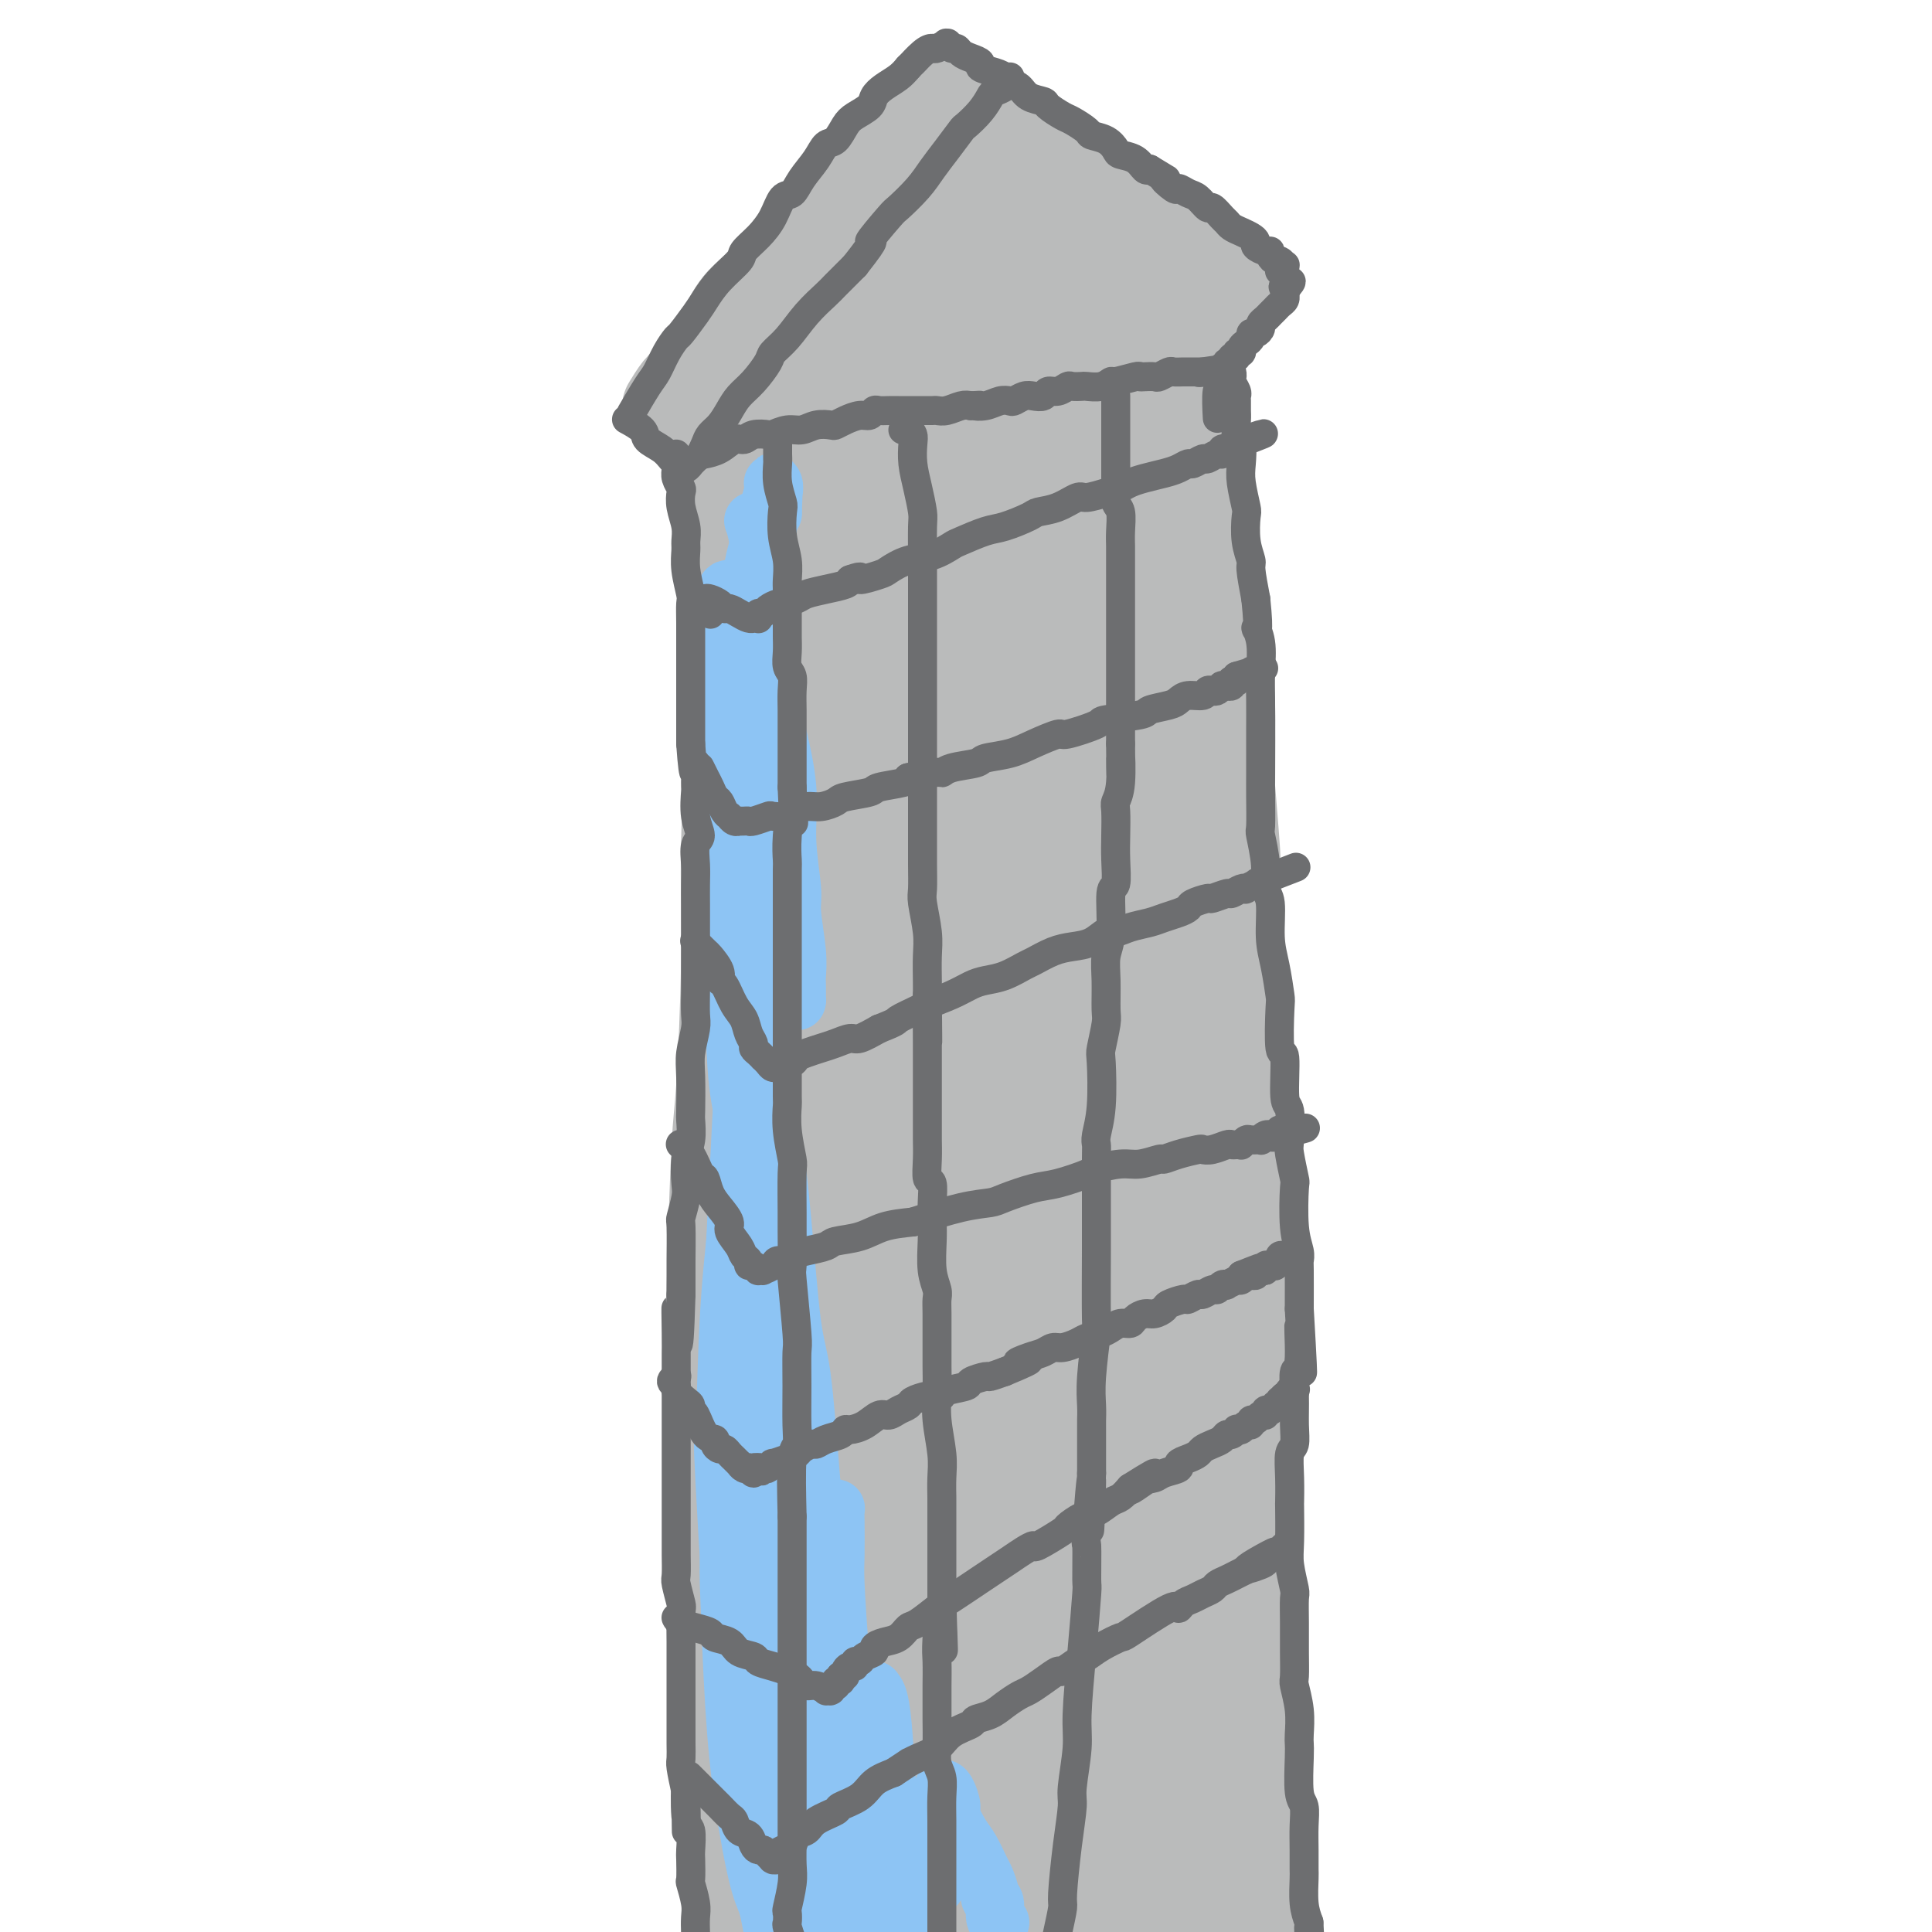 <svg viewBox='0 0 400 400' version='1.1' xmlns='http://www.w3.org/2000/svg' xmlns:xlink='http://www.w3.org/1999/xlink'><g fill='none' stroke='rgb(186,187,187)' stroke-width='20' stroke-linecap='round' stroke-linejoin='round'><path d='M157,84c0.017,0.220 0.034,0.441 0,0c-0.034,-0.441 -0.118,-1.542 0,0c0.118,1.542 0.437,5.729 1,8c0.563,2.271 1.370,2.628 2,5c0.630,2.372 1.083,6.760 2,12c0.917,5.240 2.298,11.332 3,15c0.702,3.668 0.725,4.910 1,10c0.275,5.090 0.802,14.026 1,22c0.198,7.974 0.068,14.986 0,24c-0.068,9.014 -0.075,20.029 0,26c0.075,5.971 0.231,6.898 0,13c-0.231,6.102 -0.849,17.381 -1,29c-0.151,11.619 0.166,23.579 0,30c-0.166,6.421 -0.815,7.302 -1,14c-0.185,6.698 0.095,19.214 0,30c-0.095,10.786 -0.565,19.841 -1,29c-0.435,9.159 -0.833,18.421 -1,28c-0.167,9.579 -0.101,19.477 0,25c0.101,5.523 0.238,6.673 0,11c-0.238,4.327 -0.852,11.831 -1,18c-0.148,6.169 0.171,11.001 0,15c-0.171,3.999 -0.830,7.163 -1,10c-0.170,2.837 0.149,5.346 0,7c-0.149,1.654 -0.765,2.453 -1,3c-0.235,0.547 -0.088,0.843 0,1c0.088,0.157 0.116,0.176 0,0c-0.116,-0.176 -0.377,-0.547 -1,-2c-0.623,-1.453 -1.606,-3.986 -2,-5c-0.394,-1.014 -0.197,-0.507 0,0'/><path d='M144,81c-0.002,-0.005 -0.003,-0.009 0,0c0.003,0.009 0.011,0.033 0,0c-0.011,-0.033 -0.039,-0.123 0,0c0.039,0.123 0.147,0.461 0,0c-0.147,-0.461 -0.547,-1.719 0,0c0.547,1.719 2.043,6.417 3,11c0.957,4.583 1.377,9.051 2,14c0.623,4.949 1.450,10.378 2,17c0.550,6.622 0.824,14.435 1,19c0.176,4.565 0.255,5.881 0,11c-0.255,5.119 -0.842,14.040 -1,22c-0.158,7.960 0.114,14.958 0,24c-0.114,9.042 -0.612,20.129 -1,26c-0.388,5.871 -0.665,6.526 -1,13c-0.335,6.474 -0.729,18.768 -1,29c-0.271,10.232 -0.421,18.404 0,28c0.421,9.596 1.413,20.616 2,27c0.587,6.384 0.770,8.130 1,14c0.230,5.870 0.506,15.862 1,25c0.494,9.138 1.205,17.421 2,25c0.795,7.579 1.674,14.452 2,21c0.326,6.548 0.098,12.769 0,19c-0.098,6.231 -0.068,12.471 0,16c0.068,3.529 0.172,4.346 0,7c-0.172,2.654 -0.621,7.145 -1,10c-0.379,2.855 -0.689,4.075 -1,5c-0.311,0.925 -0.622,1.557 -1,1c-0.378,-0.557 -0.822,-2.302 -1,-3c-0.178,-0.698 -0.089,-0.349 0,0'/><path d='M193,98c-0.034,0.052 -0.068,0.103 0,0c0.068,-0.103 0.237,-0.362 0,0c-0.237,0.362 -0.879,1.344 -2,4c-1.121,2.656 -2.720,6.987 -4,13c-1.280,6.013 -2.241,13.709 -3,18c-0.759,4.291 -1.318,5.179 -2,10c-0.682,4.821 -1.489,13.577 -2,22c-0.511,8.423 -0.725,16.514 -1,24c-0.275,7.486 -0.611,14.366 -1,24c-0.389,9.634 -0.833,22.023 -1,29c-0.167,6.977 -0.059,8.541 0,16c0.059,7.459 0.069,20.812 0,35c-0.069,14.188 -0.218,29.211 0,38c0.218,8.789 0.804,11.344 1,20c0.196,8.656 0.001,23.413 0,35c-0.001,11.587 0.192,20.004 0,28c-0.192,7.996 -0.770,15.570 -1,20c-0.230,4.430 -0.113,5.717 0,9c0.113,3.283 0.224,8.561 0,12c-0.224,3.439 -0.781,5.040 -1,6c-0.219,0.960 -0.101,1.279 0,1c0.101,-0.279 0.184,-1.155 0,-1c-0.184,0.155 -0.634,1.342 0,-4c0.634,-5.342 2.351,-17.212 3,-23c0.649,-5.788 0.229,-5.493 0,-11c-0.229,-5.507 -0.268,-16.815 0,-28c0.268,-11.185 0.843,-22.249 1,-30c0.157,-7.751 -0.102,-12.191 0,-15c0.102,-2.809 0.566,-3.987 1,-15c0.434,-11.013 0.838,-31.861 1,-46c0.162,-14.139 0.081,-21.570 0,-29'/><path d='M182,260c0.976,-34.020 0.416,-18.570 0,-14c-0.416,4.570 -0.687,-1.741 -1,-13c-0.313,-11.259 -0.669,-27.465 -1,-35c-0.331,-7.535 -0.636,-6.400 -1,-11c-0.364,-4.600 -0.787,-14.936 -1,-23c-0.213,-8.064 -0.214,-13.857 0,-21c0.214,-7.143 0.645,-15.636 1,-20c0.355,-4.364 0.633,-4.600 1,-8c0.367,-3.400 0.823,-9.965 1,-15c0.177,-5.035 0.074,-8.540 0,-11c-0.074,-2.460 -0.118,-3.875 0,-5c0.118,-1.125 0.397,-1.962 1,-2c0.603,-0.038 1.530,0.721 2,1c0.470,0.279 0.484,0.078 1,1c0.516,0.922 1.534,2.966 3,6c1.466,3.034 3.379,7.059 5,13c1.621,5.941 2.950,13.799 4,18c1.050,4.201 1.822,4.745 3,10c1.178,5.255 2.761,15.222 4,24c1.239,8.778 2.134,16.367 3,26c0.866,9.633 1.703,21.311 2,28c0.297,6.689 0.052,8.390 0,16c-0.052,7.610 0.087,21.130 0,35c-0.087,13.870 -0.401,28.089 -1,36c-0.599,7.911 -1.484,9.512 -2,18c-0.516,8.488 -0.663,23.863 -1,36c-0.337,12.137 -0.863,21.037 -1,31c-0.137,9.963 0.117,20.990 0,27c-0.117,6.010 -0.605,7.003 -1,10c-0.395,2.997 -0.698,7.999 -1,13'/><path d='M202,431c-1.494,35.685 -1.728,13.897 -2,6c-0.272,-7.897 -0.584,-1.903 -1,0c-0.416,1.903 -0.938,-0.285 -2,-4c-1.062,-3.715 -2.663,-8.959 -5,-18c-2.337,-9.041 -5.409,-21.881 -7,-29c-1.591,-7.119 -1.702,-8.518 -3,-17c-1.298,-8.482 -3.784,-24.046 -5,-38c-1.216,-13.954 -1.161,-26.297 -1,-41c0.161,-14.703 0.428,-31.764 1,-41c0.572,-9.236 1.448,-10.645 3,-18c1.552,-7.355 3.778,-20.655 6,-30c2.222,-9.345 4.438,-14.735 6,-20c1.562,-5.265 2.468,-10.407 3,-13c0.532,-2.593 0.688,-2.638 1,-4c0.312,-1.362 0.778,-4.040 1,-5c0.222,-0.960 0.198,-0.202 0,0c-0.198,0.202 -0.570,-0.153 -1,2c-0.430,2.153 -0.917,6.815 -2,13c-1.083,6.185 -2.762,13.894 -4,21c-1.238,7.106 -2.036,13.611 -3,26c-0.964,12.389 -2.093,30.663 -2,44c0.093,13.337 1.409,21.737 2,27c0.591,5.263 0.459,7.390 1,14c0.541,6.610 1.756,17.703 3,27c1.244,9.297 2.516,16.798 4,24c1.484,7.202 3.179,14.104 4,18c0.821,3.896 0.766,4.787 1,6c0.234,1.213 0.755,2.750 1,3c0.245,0.250 0.213,-0.786 0,-3c-0.213,-2.214 -0.606,-5.607 -1,-9'/><path d='M200,372c-1.025,-7.647 -3.087,-20.766 -5,-33c-1.913,-12.234 -3.678,-23.585 -5,-39c-1.322,-15.415 -2.201,-34.895 -3,-44c-0.799,-9.105 -1.518,-7.835 -1,-21c0.518,-13.165 2.274,-40.764 3,-53c0.726,-12.236 0.421,-9.110 1,-13c0.579,-3.890 2.042,-14.797 3,-20c0.958,-5.203 1.412,-4.704 2,-7c0.588,-2.296 1.310,-7.389 2,-10c0.690,-2.611 1.347,-2.741 2,-3c0.653,-0.259 1.303,-0.648 2,0c0.697,0.648 1.442,2.334 2,4c0.558,1.666 0.928,3.313 1,4c0.072,0.687 -0.154,0.412 1,7c1.154,6.588 3.687,20.037 5,30c1.313,9.963 1.406,16.441 2,25c0.594,8.559 1.691,19.199 2,25c0.309,5.801 -0.169,6.764 0,13c0.169,6.236 0.986,17.744 1,28c0.014,10.256 -0.775,19.259 -1,31c-0.225,11.741 0.113,26.218 0,34c-0.113,7.782 -0.677,8.867 -1,15c-0.323,6.133 -0.406,17.312 0,28c0.406,10.688 1.302,20.885 2,27c0.698,6.115 1.197,8.149 2,13c0.803,4.851 1.908,12.518 3,17c1.092,4.482 2.169,5.779 3,6c0.831,0.221 1.416,-0.633 2,-3c0.584,-2.367 1.167,-6.248 1,-12c-0.167,-5.752 -1.083,-13.376 -2,-21'/><path d='M224,400c-0.550,-4.954 -0.924,-6.839 -2,-13c-1.076,-6.161 -2.852,-16.596 -5,-26c-2.148,-9.404 -4.667,-17.775 -7,-30c-2.333,-12.225 -4.479,-28.303 -6,-37c-1.521,-8.697 -2.415,-10.013 -3,-19c-0.585,-8.987 -0.860,-25.643 -1,-41c-0.140,-15.357 -0.144,-29.413 0,-37c0.144,-7.587 0.436,-8.703 1,-15c0.564,-6.297 1.399,-17.773 3,-28c1.601,-10.227 3.966,-19.204 5,-24c1.034,-4.796 0.735,-5.409 2,-10c1.265,-4.591 4.093,-13.160 6,-19c1.907,-5.840 2.892,-8.953 4,-11c1.108,-2.047 2.339,-3.029 3,-4c0.661,-0.971 0.754,-1.930 1,-1c0.246,0.930 0.646,3.748 1,5c0.354,1.252 0.662,0.938 1,3c0.338,2.062 0.706,6.499 1,13c0.294,6.501 0.512,15.067 1,24c0.488,8.933 1.245,18.234 2,27c0.755,8.766 1.509,16.999 2,26c0.491,9.001 0.721,18.772 1,24c0.279,5.228 0.608,5.914 1,12c0.392,6.086 0.847,17.574 1,24c0.153,6.426 0.003,7.791 0,13c-0.003,5.209 0.140,14.260 0,22c-0.140,7.740 -0.563,14.167 -1,22c-0.437,7.833 -0.887,17.070 -1,22c-0.113,4.930 0.111,5.551 0,10c-0.111,4.449 -0.555,12.724 -1,21'/><path d='M233,353c-0.464,23.017 -0.125,25.559 0,28c0.125,2.441 0.034,4.781 0,9c-0.034,4.219 -0.013,10.317 0,16c0.013,5.683 0.017,10.950 0,14c-0.017,3.050 -0.056,3.883 0,6c0.056,2.117 0.208,5.518 0,8c-0.208,2.482 -0.777,4.043 -1,5c-0.223,0.957 -0.102,1.309 0,1c0.102,-0.309 0.185,-1.279 0,-3c-0.185,-1.721 -0.637,-4.193 -1,-6c-0.363,-1.807 -0.636,-2.949 -1,-9c-0.364,-6.051 -0.818,-17.011 -1,-23c-0.182,-5.989 -0.092,-7.007 0,-12c0.092,-4.993 0.185,-13.962 1,-23c0.815,-9.038 2.352,-18.144 3,-23c0.648,-4.856 0.409,-5.461 1,-11c0.591,-5.539 2.013,-16.011 3,-25c0.987,-8.989 1.540,-16.495 2,-25c0.460,-8.505 0.828,-18.008 1,-23c0.172,-4.992 0.150,-5.471 0,-9c-0.150,-3.529 -0.426,-10.108 -1,-15c-0.574,-4.892 -1.445,-8.098 -2,-12c-0.555,-3.902 -0.796,-8.500 -1,-13c-0.204,-4.500 -0.373,-8.901 -1,-14c-0.627,-5.099 -1.711,-10.895 -2,-14c-0.289,-3.105 0.218,-3.517 0,-6c-0.218,-2.483 -1.162,-7.037 -2,-11c-0.838,-3.963 -1.572,-7.336 -2,-11c-0.428,-3.664 -0.551,-7.618 -1,-10c-0.449,-2.382 -1.225,-3.191 -2,-4'/><path d='M226,138c-2.361,-18.714 -1.263,-10.500 -1,-8c0.263,2.500 -0.310,-0.715 -1,-4c-0.690,-3.285 -1.499,-6.638 -2,-9c-0.501,-2.362 -0.695,-3.731 -1,-5c-0.305,-1.269 -0.723,-2.439 -1,-3c-0.277,-0.561 -0.415,-0.515 -1,-1c-0.585,-0.485 -1.618,-1.501 -2,-2c-0.382,-0.499 -0.114,-0.480 0,0c0.114,0.480 0.072,1.419 0,3c-0.072,1.581 -0.175,3.802 0,6c0.175,2.198 0.628,4.374 1,8c0.372,3.626 0.663,8.702 1,12c0.337,3.298 0.721,4.820 1,8c0.279,3.180 0.452,8.020 1,16c0.548,7.980 1.470,19.102 2,25c0.530,5.898 0.667,6.574 1,8c0.333,1.426 0.862,3.603 1,8c0.138,4.397 -0.115,11.016 0,17c0.115,5.984 0.598,11.334 1,18c0.402,6.666 0.724,14.647 1,19c0.276,4.353 0.507,5.077 1,9c0.493,3.923 1.248,11.045 2,17c0.752,5.955 1.499,10.741 2,17c0.501,6.259 0.754,13.989 1,18c0.246,4.011 0.483,4.301 1,8c0.517,3.699 1.314,10.806 2,17c0.686,6.194 1.262,11.475 2,17c0.738,5.525 1.640,11.293 2,15c0.360,3.707 0.180,5.354 0,7'/><path d='M240,379c3.724,44.957 1.534,20.851 1,15c-0.534,-5.851 0.589,6.554 1,12c0.411,5.446 0.109,3.934 0,5c-0.109,1.066 -0.025,4.711 0,7c0.025,2.289 -0.007,3.221 0,4c0.007,0.779 0.054,1.403 0,1c-0.054,-0.403 -0.211,-1.834 0,-4c0.211,-2.166 0.788,-5.069 1,-7c0.212,-1.931 0.058,-2.891 0,-7c-0.058,-4.109 -0.018,-11.368 0,-18c0.018,-6.632 0.016,-12.638 0,-19c-0.016,-6.362 -0.045,-13.080 0,-17c0.045,-3.920 0.163,-5.042 0,-8c-0.163,-2.958 -0.606,-7.751 -1,-13c-0.394,-5.249 -0.739,-10.954 -1,-14c-0.261,-3.046 -0.438,-3.433 -1,-7c-0.562,-3.567 -1.509,-10.315 -2,-16c-0.491,-5.685 -0.528,-10.307 -1,-16c-0.472,-5.693 -1.380,-12.457 -2,-16c-0.620,-3.543 -0.951,-3.866 -1,-7c-0.049,-3.134 0.184,-9.080 0,-15c-0.184,-5.920 -0.785,-11.813 -1,-15c-0.215,-3.187 -0.043,-3.669 0,-7c0.043,-3.331 -0.041,-9.510 0,-15c0.041,-5.490 0.207,-10.290 0,-16c-0.207,-5.710 -0.788,-12.328 -1,-16c-0.212,-3.672 -0.057,-4.397 0,-8c0.057,-3.603 0.015,-10.086 0,-16c-0.015,-5.914 -0.004,-11.261 0,-15c0.004,-3.739 0.002,-5.869 0,-8'/><path d='M232,123c-0.293,-22.573 -0.026,-13.505 0,-13c0.026,0.505 -0.189,-7.551 0,-13c0.189,-5.449 0.783,-8.290 1,-10c0.217,-1.710 0.058,-2.287 0,-4c-0.058,-1.713 -0.016,-4.560 0,-6c0.016,-1.440 0.006,-1.471 0,-1c-0.006,0.471 -0.008,1.444 0,2c0.008,0.556 0.027,0.693 0,2c-0.027,1.307 -0.098,3.783 0,5c0.098,1.217 0.366,1.175 1,7c0.634,5.825 1.635,17.515 2,23c0.365,5.485 0.095,4.763 0,7c-0.095,2.237 -0.015,7.434 0,16c0.015,8.566 -0.034,20.501 0,26c0.034,5.499 0.152,4.560 0,9c-0.152,4.440 -0.574,14.257 -1,19c-0.426,4.743 -0.858,4.410 -1,9c-0.142,4.590 0.005,14.102 0,18c-0.005,3.898 -0.162,2.182 0,8c0.162,5.818 0.643,19.172 1,28c0.357,8.828 0.588,13.131 1,17c0.412,3.869 1.003,7.302 1,9c-0.003,1.698 -0.600,1.659 0,8c0.600,6.341 2.398,19.060 3,25c0.602,5.940 0.008,5.099 0,8c-0.008,2.901 0.569,9.543 1,15c0.431,5.457 0.715,9.728 1,14'/><path d='M242,351c1.238,21.732 0.332,14.061 0,14c-0.332,-0.061 -0.089,7.488 0,13c0.089,5.512 0.024,8.988 0,11c-0.024,2.012 -0.006,2.561 0,5c0.006,2.439 0.002,6.768 0,10c-0.002,3.232 -0.000,5.367 0,8c0.000,2.633 0.000,5.765 0,7c-0.000,1.235 0.000,0.574 0,1c-0.000,0.426 -0.001,1.938 0,3c0.001,1.062 0.005,1.674 0,2c-0.005,0.326 -0.017,0.367 0,0c0.017,-0.367 0.063,-1.143 0,-2c-0.063,-0.857 -0.235,-1.794 0,-5c0.235,-3.206 0.878,-8.681 1,-12c0.122,-3.319 -0.276,-4.481 0,-9c0.276,-4.519 1.227,-12.393 2,-20c0.773,-7.607 1.369,-14.945 2,-19c0.631,-4.055 1.297,-4.828 2,-8c0.703,-3.172 1.443,-8.745 2,-14c0.557,-5.255 0.931,-10.192 1,-13c0.069,-2.808 -0.167,-3.487 0,-6c0.167,-2.513 0.735,-6.859 1,-11c0.265,-4.141 0.225,-8.078 0,-12c-0.225,-3.922 -0.635,-7.829 -1,-10c-0.365,-2.171 -0.685,-2.605 -1,-5c-0.315,-2.395 -0.626,-6.752 -1,-11c-0.374,-4.248 -0.812,-8.386 -1,-13c-0.188,-4.614 -0.128,-9.704 0,-13c0.128,-3.296 0.322,-4.799 0,-8c-0.322,-3.201 -1.161,-8.101 -2,-13'/><path d='M247,221c-0.928,-16.095 -0.249,-13.833 0,-14c0.249,-0.167 0.068,-2.763 0,-7c-0.068,-4.237 -0.022,-10.115 0,-16c0.022,-5.885 0.020,-11.779 0,-15c-0.020,-3.221 -0.058,-3.771 0,-7c0.058,-3.229 0.212,-9.139 0,-14c-0.212,-4.861 -0.789,-8.675 -1,-13c-0.211,-4.325 -0.057,-9.161 0,-12c0.057,-2.839 0.015,-3.682 0,-6c-0.015,-2.318 -0.005,-6.110 0,-10c0.005,-3.890 0.005,-7.876 0,-10c-0.005,-2.124 -0.015,-2.386 0,-4c0.015,-1.614 0.057,-4.580 0,-7c-0.057,-2.420 -0.211,-4.294 0,-6c0.211,-1.706 0.789,-3.244 1,-4c0.211,-0.756 0.057,-0.731 0,-1c-0.057,-0.269 -0.015,-0.832 0,-1c0.015,-0.168 0.003,0.058 0,0c-0.003,-0.058 0.002,-0.399 0,0c-0.002,0.399 -0.011,1.538 0,2c0.011,0.462 0.040,0.246 0,1c-0.040,0.754 -0.151,2.478 0,4c0.151,1.522 0.564,2.842 1,5c0.436,2.158 0.894,5.155 1,7c0.106,1.845 -0.140,2.539 0,5c0.140,2.461 0.664,6.690 1,11c0.336,4.310 0.482,8.702 1,14c0.518,5.298 1.409,11.503 2,15c0.591,3.497 0.883,4.285 1,8c0.117,3.715 0.058,10.358 0,17'/><path d='M254,163c1.327,16.353 1.144,13.735 1,17c-0.144,3.265 -0.249,12.413 0,17c0.249,4.587 0.850,4.612 1,8c0.150,3.388 -0.152,10.139 0,16c0.152,5.861 0.759,10.831 1,16c0.241,5.169 0.116,10.536 0,16c-0.116,5.464 -0.223,11.025 0,17c0.223,5.975 0.778,12.362 1,16c0.222,3.638 0.112,4.526 0,8c-0.112,3.474 -0.226,9.535 0,15c0.226,5.465 0.792,10.334 1,15c0.208,4.666 0.060,9.128 0,14c-0.060,4.872 -0.031,10.155 0,13c0.031,2.845 0.064,3.253 0,6c-0.064,2.747 -0.224,7.832 0,12c0.224,4.168 0.831,7.419 1,11c0.169,3.581 -0.099,7.493 0,11c0.099,3.507 0.565,6.610 1,10c0.435,3.390 0.839,7.066 1,9c0.161,1.934 0.081,2.127 0,4c-0.081,1.873 -0.161,5.426 0,8c0.161,2.574 0.565,4.167 1,6c0.435,1.833 0.901,3.905 1,6c0.099,2.095 -0.170,4.214 0,5c0.170,0.786 0.778,0.238 1,1c0.222,0.762 0.060,2.835 0,4c-0.060,1.165 -0.016,1.423 0,2c0.016,0.577 0.004,1.474 0,2c-0.004,0.526 -0.001,0.680 0,1c0.001,0.320 0.000,0.806 0,1c-0.000,0.194 -0.000,0.097 0,0'/><path d='M265,450c0.928,12.774 0.249,4.209 0,1c-0.249,-3.209 -0.069,-1.060 0,0c0.069,1.060 0.025,1.033 0,1c-0.025,-0.033 -0.032,-0.072 0,0c0.032,0.072 0.101,0.257 0,0c-0.101,-0.257 -0.373,-0.954 -1,-2c-0.627,-1.046 -1.608,-2.442 -2,-3c-0.392,-0.558 -0.196,-0.279 0,0'/><path d='M139,84c-0.189,0.309 -0.379,0.618 0,0c0.379,-0.618 1.326,-2.162 2,-3c0.674,-0.838 1.075,-0.968 2,-2c0.925,-1.032 2.375,-2.964 3,-4c0.625,-1.036 0.426,-1.177 1,-2c0.574,-0.823 1.920,-2.329 3,-4c1.080,-1.671 1.894,-3.506 3,-5c1.106,-1.494 2.505,-2.647 4,-4c1.495,-1.353 3.088,-2.906 4,-4c0.912,-1.094 1.144,-1.729 2,-3c0.856,-1.271 2.335,-3.179 4,-5c1.665,-1.821 3.517,-3.554 5,-5c1.483,-1.446 2.598,-2.603 4,-4c1.402,-1.397 3.090,-3.033 4,-4c0.910,-0.967 1.041,-1.266 2,-2c0.959,-0.734 2.747,-1.902 4,-3c1.253,-1.098 1.970,-2.126 3,-3c1.030,-0.874 2.374,-1.593 3,-2c0.626,-0.407 0.535,-0.502 1,-1c0.465,-0.498 1.486,-1.398 2,-2c0.514,-0.602 0.522,-0.904 1,-1c0.478,-0.096 1.426,0.015 2,0c0.574,-0.015 0.774,-0.158 1,0c0.226,0.158 0.479,0.615 1,1c0.521,0.385 1.311,0.697 2,1c0.689,0.303 1.277,0.597 2,1c0.723,0.403 1.579,0.916 2,1c0.421,0.084 0.406,-0.262 1,0c0.594,0.262 1.797,1.131 3,2'/><path d='M210,27c2.533,1.177 1.366,1.618 2,2c0.634,0.382 3.070,0.703 4,1c0.930,0.297 0.353,0.569 1,1c0.647,0.431 2.518,1.020 4,2c1.482,0.980 2.575,2.350 3,3c0.425,0.650 0.182,0.579 1,1c0.818,0.421 2.697,1.333 4,2c1.303,0.667 2.030,1.090 3,2c0.970,0.910 2.183,2.307 3,3c0.817,0.693 1.238,0.683 2,1c0.762,0.317 1.864,0.960 3,2c1.136,1.040 2.306,2.477 3,3c0.694,0.523 0.911,0.133 2,1c1.089,0.867 3.051,2.992 4,4c0.949,1.008 0.885,0.901 1,1c0.115,0.099 0.409,0.405 1,1c0.591,0.595 1.479,1.480 2,2c0.521,0.520 0.676,0.675 1,1c0.324,0.325 0.816,0.819 1,1c0.184,0.181 0.059,0.047 0,0c-0.059,-0.047 -0.054,-0.009 0,0c0.054,0.009 0.155,-0.011 0,0c-0.155,0.011 -0.567,0.055 -1,0c-0.433,-0.055 -0.886,-0.207 -1,0c-0.114,0.207 0.110,0.773 0,1c-0.110,0.227 -0.555,0.113 -1,0'/><path d='M252,62c-0.405,0.607 0.083,1.625 0,2c-0.083,0.375 -0.738,0.107 -1,0c-0.262,-0.107 -0.131,-0.054 0,0'/><path d='M167,78c-0.031,0.114 -0.062,0.229 0,0c0.062,-0.229 0.218,-0.801 1,-3c0.782,-2.199 2.192,-6.026 3,-8c0.808,-1.974 1.015,-2.095 3,-5c1.985,-2.905 5.748,-8.592 9,-13c3.252,-4.408 5.994,-7.535 9,-10c3.006,-2.465 6.275,-4.269 8,-5c1.725,-0.731 1.906,-0.390 3,0c1.094,0.390 3.102,0.828 4,3c0.898,2.172 0.686,6.079 0,10c-0.686,3.921 -1.847,7.855 -4,13c-2.153,5.145 -5.297,11.500 -7,15c-1.703,3.500 -1.965,4.145 -4,7c-2.035,2.855 -5.844,7.921 -9,11c-3.156,3.079 -5.660,4.172 -8,5c-2.340,0.828 -4.517,1.392 -6,1c-1.483,-0.392 -2.272,-1.740 -3,-4c-0.728,-2.260 -1.397,-5.431 -1,-10c0.397,-4.569 1.858,-10.534 3,-14c1.142,-3.466 1.963,-4.431 4,-7c2.037,-2.569 5.290,-6.741 7,-9c1.710,-2.259 1.876,-2.604 4,-3c2.124,-0.396 6.204,-0.844 9,1c2.796,1.844 4.306,5.979 5,9c0.694,3.021 0.571,4.929 1,6c0.429,1.071 1.411,1.306 1,8c-0.411,6.694 -2.213,19.846 -3,26c-0.787,6.154 -0.558,5.311 -2,8c-1.442,2.689 -4.555,8.911 -7,12c-2.445,3.089 -4.223,3.044 -6,3'/><path d='M181,125c-1.796,0.152 -3.287,-0.968 -5,-4c-1.713,-3.032 -3.648,-7.977 -4,-14c-0.352,-6.023 0.878,-13.126 3,-21c2.122,-7.874 5.136,-16.521 7,-21c1.864,-4.479 2.578,-4.791 5,-7c2.422,-2.209 6.553,-6.316 9,-8c2.447,-1.684 3.209,-0.945 5,2c1.791,2.945 4.610,8.096 6,11c1.390,2.904 1.351,3.560 2,8c0.649,4.440 1.987,12.664 3,20c1.013,7.336 1.702,13.784 2,19c0.298,5.216 0.206,9.201 0,12c-0.206,2.799 -0.526,4.411 -1,5c-0.474,0.589 -1.100,0.156 -2,0c-0.900,-0.156 -2.072,-0.033 -4,-6c-1.928,-5.967 -4.613,-18.023 -6,-24c-1.387,-5.977 -1.477,-5.874 -1,-11c0.477,-5.126 1.521,-15.483 3,-22c1.479,-6.517 3.391,-9.196 5,-11c1.609,-1.804 2.914,-2.734 4,-3c1.086,-0.266 1.954,0.130 3,1c1.046,0.870 2.269,2.213 4,5c1.731,2.787 3.968,7.016 6,13c2.032,5.984 3.859,13.722 5,18c1.141,4.278 1.597,5.098 2,9c0.403,3.902 0.752,10.888 1,16c0.248,5.112 0.397,8.350 0,10c-0.397,1.650 -1.338,1.714 -2,2c-0.662,0.286 -1.046,0.796 -2,-1c-0.954,-1.796 -2.477,-5.898 -4,-10'/><path d='M225,113c-1.311,-2.366 -1.588,-2.782 -3,-8c-1.412,-5.218 -3.960,-15.239 -5,-21c-1.040,-5.761 -0.572,-7.261 0,-12c0.572,-4.739 1.247,-12.717 2,-17c0.753,-4.283 1.584,-4.873 2,-5c0.416,-0.127 0.418,0.207 1,1c0.582,0.793 1.743,2.044 3,4c1.257,1.956 2.608,4.617 4,9c1.392,4.383 2.823,10.487 4,14c1.177,3.513 2.100,4.435 3,8c0.900,3.565 1.777,9.772 2,14c0.223,4.228 -0.208,6.476 0,8c0.208,1.524 1.054,2.325 0,1c-1.054,-1.325 -4.007,-4.777 -6,-10c-1.993,-5.223 -3.025,-12.217 -4,-16c-0.975,-3.783 -1.891,-4.357 -2,-9c-0.109,-4.643 0.590,-13.357 1,-17c0.410,-3.643 0.531,-2.217 1,-2c0.469,0.217 1.285,-0.776 2,-1c0.715,-0.224 1.329,0.319 2,2c0.671,1.681 1.399,4.499 2,6c0.601,1.501 1.076,1.684 2,4c0.924,2.316 2.296,6.763 3,10c0.704,3.237 0.740,5.263 1,7c0.260,1.737 0.746,3.185 1,4c0.254,0.815 0.278,0.997 0,1c-0.278,0.003 -0.858,-0.175 -1,0c-0.142,0.175 0.154,0.701 0,-1c-0.154,-1.701 -0.758,-5.629 -1,-8c-0.242,-2.371 -0.121,-3.186 0,-4'/><path d='M239,75c-0.700,-4.893 -1.452,-11.124 -2,-14c-0.548,-2.876 -0.894,-2.397 -1,-3c-0.106,-0.603 0.028,-2.287 0,-3c-0.028,-0.713 -0.217,-0.456 0,0c0.217,0.456 0.842,1.112 1,2c0.158,0.888 -0.150,2.008 0,4c0.150,1.992 0.757,4.855 1,6c0.243,1.145 0.121,0.573 0,0'/></g>
<g fill='none' stroke='rgb(141,196,244)' stroke-width='12' stroke-linecap='round' stroke-linejoin='round'><path d='M156,108c0.022,0.054 0.044,0.108 0,0c-0.044,-0.108 -0.152,-0.377 0,0c0.152,0.377 0.566,1.402 1,4c0.434,2.598 0.888,6.769 1,9c0.112,2.231 -0.120,2.522 0,5c0.120,2.478 0.591,7.144 1,11c0.409,3.856 0.755,6.903 1,9c0.245,2.097 0.390,3.246 1,6c0.610,2.754 1.684,7.113 2,11c0.316,3.887 -0.126,7.300 0,11c0.126,3.700 0.818,7.686 1,10c0.182,2.314 -0.147,2.957 0,5c0.147,2.043 0.772,5.486 1,8c0.228,2.514 0.061,4.099 0,5c-0.061,0.901 -0.016,1.118 0,2c0.016,0.882 0.002,2.430 0,3c-0.002,0.570 0.007,0.162 0,0c-0.007,-0.162 -0.028,-0.076 0,0c0.028,0.076 0.107,0.144 0,0c-0.107,-0.144 -0.400,-0.501 -1,-2c-0.600,-1.499 -1.506,-4.142 -2,-6c-0.494,-1.858 -0.577,-2.933 -1,-6c-0.423,-3.067 -1.186,-8.125 -2,-13c-0.814,-4.875 -1.678,-9.565 -2,-15c-0.322,-5.435 -0.101,-11.615 0,-15c0.101,-3.385 0.083,-3.974 0,-7c-0.083,-3.026 -0.229,-8.488 0,-13c0.229,-4.512 0.835,-8.076 1,-10c0.165,-1.924 -0.109,-2.210 0,-4c0.109,-1.790 0.603,-5.083 1,-7c0.397,-1.917 0.699,-2.459 1,-3'/><path d='M160,106c0.448,-9.376 0.068,-3.316 0,-1c-0.068,2.316 0.178,0.889 0,1c-0.178,0.111 -0.778,1.759 -1,3c-0.222,1.241 -0.065,2.076 0,3c0.065,0.924 0.040,1.938 0,5c-0.040,3.062 -0.093,8.171 0,14c0.093,5.829 0.334,12.379 1,20c0.666,7.621 1.759,16.313 2,21c0.241,4.687 -0.369,5.369 0,9c0.369,3.631 1.717,10.210 2,14c0.283,3.790 -0.498,4.791 -1,6c-0.502,1.209 -0.725,2.627 -1,3c-0.275,0.373 -0.602,-0.299 -1,-1c-0.398,-0.701 -0.867,-1.433 -2,-5c-1.133,-3.567 -2.930,-9.971 -4,-14c-1.070,-4.029 -1.414,-5.685 -2,-11c-0.586,-5.315 -1.415,-14.289 -1,-24c0.415,-9.711 2.072,-20.158 3,-26c0.928,-5.842 1.126,-7.079 2,-10c0.874,-2.921 2.425,-7.527 3,-10c0.575,-2.473 0.175,-2.815 0,-3c-0.175,-0.185 -0.124,-0.215 0,0c0.124,0.215 0.320,0.674 0,2c-0.320,1.326 -1.156,3.519 -2,9c-0.844,5.481 -1.697,14.249 -2,19c-0.303,4.751 -0.057,5.483 0,11c0.057,5.517 -0.076,15.818 0,24c0.076,8.182 0.361,14.245 1,20c0.639,5.755 1.634,11.203 2,14c0.366,2.797 0.105,2.942 0,4c-0.105,1.058 -0.052,3.029 0,5'/><path d='M159,208c0.572,12.242 0.503,3.846 0,0c-0.503,-3.846 -1.438,-3.143 -3,-8c-1.562,-4.857 -3.751,-15.273 -5,-21c-1.249,-5.727 -1.559,-6.763 -2,-12c-0.441,-5.237 -1.013,-14.673 -1,-22c0.013,-7.327 0.610,-12.545 1,-16c0.390,-3.455 0.573,-5.149 1,-6c0.427,-0.851 1.099,-0.860 1,-1c-0.099,-0.140 -0.968,-0.410 -1,2c-0.032,2.410 0.775,7.502 1,11c0.225,3.498 -0.132,5.403 0,9c0.132,3.597 0.752,8.885 1,11c0.248,2.115 0.124,1.058 0,0'/><path d='M151,180c0.107,-0.241 0.214,-0.481 0,0c-0.214,0.481 -0.750,1.685 -1,4c-0.250,2.315 -0.215,5.743 0,10c0.215,4.257 0.611,9.343 1,12c0.389,2.657 0.772,2.886 1,6c0.228,3.114 0.302,9.113 1,14c0.698,4.887 2.019,8.663 3,14c0.981,5.337 1.622,12.235 2,16c0.378,3.765 0.494,4.397 1,8c0.506,3.603 1.403,10.177 2,17c0.597,6.823 0.893,13.894 1,18c0.107,4.106 0.026,5.247 0,9c-0.026,3.753 0.004,10.119 0,16c-0.004,5.881 -0.042,11.277 0,14c0.042,2.723 0.165,2.774 0,5c-0.165,2.226 -0.618,6.629 -1,10c-0.382,3.371 -0.695,5.712 -1,8c-0.305,2.288 -0.604,4.524 -1,6c-0.396,1.476 -0.891,2.191 -1,3c-0.109,0.809 0.168,1.712 0,2c-0.168,0.288 -0.781,-0.037 -1,0c-0.219,0.037 -0.045,0.438 0,0c0.045,-0.438 -0.041,-1.713 0,-2c0.041,-0.287 0.207,0.414 0,-2c-0.207,-2.414 -0.788,-7.942 -1,-11c-0.212,-3.058 -0.057,-3.644 0,-7c0.057,-3.356 0.015,-9.480 0,-16c-0.015,-6.520 -0.004,-13.434 0,-18c0.004,-4.566 0.002,-6.783 0,-9'/><path d='M156,307c-0.210,-13.044 0.265,-14.154 1,-18c0.735,-3.846 1.729,-10.430 2,-17c0.271,-6.570 -0.182,-13.127 0,-17c0.182,-3.873 0.998,-5.062 1,-9c0.002,-3.938 -0.812,-10.626 -1,-16c-0.188,-5.374 0.248,-9.433 0,-14c-0.248,-4.567 -1.179,-9.643 -2,-14c-0.821,-4.357 -1.530,-7.995 -2,-10c-0.470,-2.005 -0.700,-2.376 -1,-4c-0.300,-1.624 -0.668,-4.500 -1,-6c-0.332,-1.500 -0.626,-1.625 -1,-2c-0.374,-0.375 -0.828,-0.999 -1,-1c-0.172,-0.001 -0.061,0.622 0,1c0.061,0.378 0.072,0.509 0,1c-0.072,0.491 -0.226,1.340 0,3c0.226,1.660 0.834,4.132 1,8c0.166,3.868 -0.109,9.134 0,12c0.109,2.866 0.604,3.333 1,7c0.396,3.667 0.694,10.534 1,18c0.306,7.466 0.622,15.531 1,20c0.378,4.469 0.819,5.340 1,10c0.181,4.660 0.104,13.107 0,21c-0.104,7.893 -0.234,15.230 0,23c0.234,7.770 0.832,15.972 1,21c0.168,5.028 -0.095,6.883 0,11c0.095,4.117 0.548,10.495 1,19c0.452,8.505 0.905,19.135 1,24c0.095,4.865 -0.167,3.964 0,6c0.167,2.036 0.762,7.010 1,10c0.238,2.990 0.119,3.995 0,5'/><path d='M160,399c1.382,34.555 0.336,10.944 0,2c-0.336,-8.944 0.037,-3.221 0,-2c-0.037,1.221 -0.483,-2.060 -1,-4c-0.517,-1.940 -1.106,-2.539 -2,-6c-0.894,-3.461 -2.092,-9.783 -3,-16c-0.908,-6.217 -1.525,-12.330 -2,-20c-0.475,-7.670 -0.808,-16.898 -1,-22c-0.192,-5.102 -0.245,-6.080 0,-11c0.245,-4.920 0.786,-13.783 1,-23c0.214,-9.217 0.100,-18.789 0,-24c-0.100,-5.211 -0.188,-6.061 0,-11c0.188,-4.939 0.650,-13.967 1,-21c0.350,-7.033 0.588,-12.071 1,-18c0.412,-5.929 0.996,-12.749 1,-16c0.004,-3.251 -0.574,-2.933 -1,-7c-0.426,-4.067 -0.700,-12.520 -1,-16c-0.300,-3.480 -0.624,-1.986 -1,-3c-0.376,-1.014 -0.803,-4.537 -1,-5c-0.197,-0.463 -0.163,2.135 0,4c0.163,1.865 0.456,2.999 1,7c0.544,4.001 1.340,10.871 2,15c0.660,4.129 1.185,5.519 2,11c0.815,5.481 1.920,15.054 3,23c1.080,7.946 2.135,14.264 3,23c0.865,8.736 1.541,19.891 2,26c0.459,6.109 0.703,7.174 1,13c0.297,5.826 0.649,16.413 1,27'/><path d='M166,325c0.585,15.049 0.049,19.670 0,23c-0.049,3.330 0.390,5.369 0,10c-0.390,4.631 -1.610,11.852 -2,18c-0.390,6.148 0.051,11.221 0,15c-0.051,3.779 -0.593,6.264 -1,8c-0.407,1.736 -0.679,2.722 -1,3c-0.321,0.278 -0.689,-0.151 -1,-2c-0.311,-1.849 -0.564,-5.117 -1,-7c-0.436,-1.883 -1.056,-2.380 -2,-8c-0.944,-5.620 -2.213,-16.363 -3,-20c-0.787,-3.637 -1.094,-0.169 -2,-11c-0.906,-10.831 -2.412,-35.962 -3,-47c-0.588,-11.038 -0.259,-7.982 0,-12c0.259,-4.018 0.448,-15.108 1,-24c0.552,-8.892 1.469,-15.586 2,-22c0.531,-6.414 0.677,-12.548 1,-18c0.323,-5.452 0.821,-10.223 1,-13c0.179,-2.777 0.037,-3.560 0,-5c-0.037,-1.440 0.031,-3.538 0,-5c-0.031,-1.462 -0.160,-2.289 0,-2c0.160,0.289 0.609,1.694 1,4c0.391,2.306 0.724,5.513 1,7c0.276,1.487 0.497,1.256 1,4c0.503,2.744 1.290,8.465 2,14c0.710,5.535 1.345,10.886 2,18c0.655,7.114 1.330,15.992 2,21c0.670,5.008 1.334,6.145 2,11c0.666,4.855 1.333,13.427 2,22'/><path d='M168,307c2.498,19.726 2.241,19.542 2,21c-0.241,1.458 -0.468,4.558 0,10c0.468,5.442 1.632,13.227 2,20c0.368,6.773 -0.058,12.534 0,18c0.058,5.466 0.600,10.635 1,15c0.400,4.365 0.657,7.924 1,10c0.343,2.076 0.772,2.668 1,4c0.228,1.332 0.254,3.405 0,5c-0.254,1.595 -0.788,2.713 -1,3c-0.212,0.287 -0.101,-0.257 0,0c0.101,0.257 0.193,1.313 0,0c-0.193,-1.313 -0.671,-4.997 -1,-7c-0.329,-2.003 -0.509,-2.326 -1,-6c-0.491,-3.674 -1.292,-10.698 -2,-17c-0.708,-6.302 -1.325,-11.883 -1,-21c0.325,-9.117 1.590,-21.770 2,-28c0.410,-6.230 -0.034,-6.036 0,-7c0.034,-0.964 0.545,-3.086 1,-6c0.455,-2.914 0.853,-6.619 1,-8c0.147,-1.381 0.042,-0.437 0,0c-0.042,0.437 -0.020,0.366 0,2c0.020,1.634 0.039,4.972 0,7c-0.039,2.028 -0.137,2.745 0,6c0.137,3.255 0.509,9.047 1,15c0.491,5.953 1.102,12.067 2,18c0.898,5.933 2.083,11.684 3,17c0.917,5.316 1.565,10.198 2,13c0.435,2.802 0.655,3.524 1,5c0.345,1.476 0.813,3.708 1,5c0.187,1.292 0.094,1.646 0,2'/><path d='M183,403c1.556,13.925 0.445,3.739 0,0c-0.445,-3.739 -0.224,-1.029 0,-2c0.224,-0.971 0.453,-5.623 0,-12c-0.453,-6.377 -1.586,-14.480 -2,-19c-0.414,-4.520 -0.108,-5.457 0,-8c0.108,-2.543 0.018,-6.690 0,-9c-0.018,-2.310 0.036,-2.782 0,-3c-0.036,-0.218 -0.161,-0.182 0,0c0.161,0.182 0.609,0.510 1,2c0.391,1.490 0.724,4.142 1,8c0.276,3.858 0.495,8.922 1,12c0.505,3.078 1.297,4.170 2,7c0.703,2.830 1.316,7.398 2,11c0.684,3.602 1.439,6.237 2,8c0.561,1.763 0.930,2.654 1,3c0.070,0.346 -0.157,0.148 0,0c0.157,-0.148 0.698,-0.245 0,-2c-0.698,-1.755 -2.637,-5.168 -4,-9c-1.363,-3.832 -2.151,-8.085 -3,-11c-0.849,-2.915 -1.759,-4.494 -2,-5c-0.241,-0.506 0.186,0.061 0,1c-0.186,0.939 -0.985,2.249 -1,3c-0.015,0.751 0.752,0.943 1,3c0.248,2.057 -0.025,5.981 0,8c0.025,2.019 0.347,2.134 1,4c0.653,1.866 1.636,5.483 2,7c0.364,1.517 0.108,0.932 0,0c-0.108,-0.932 -0.067,-2.213 0,-3c0.067,-0.787 0.162,-1.082 0,-4c-0.162,-2.918 -0.581,-8.459 -1,-14'/><path d='M184,379c-0.126,-3.617 0.058,-2.158 0,-2c-0.058,0.158 -0.359,-0.984 0,-1c0.359,-0.016 1.376,1.094 2,2c0.624,0.906 0.854,1.607 1,2c0.146,0.393 0.207,0.478 1,2c0.793,1.522 2.316,4.480 3,6c0.684,1.520 0.527,1.602 1,2c0.473,0.398 1.576,1.111 2,0c0.424,-1.111 0.169,-4.048 0,-6c-0.169,-1.952 -0.251,-2.919 0,-4c0.251,-1.081 0.836,-2.275 1,-4c0.164,-1.725 -0.094,-3.980 0,-5c0.094,-1.020 0.539,-0.805 1,0c0.461,0.805 0.939,2.201 1,3c0.061,0.799 -0.296,1.000 0,2c0.296,1.000 1.246,2.800 2,4c0.754,1.200 1.311,1.799 2,3c0.689,1.201 1.509,3.002 2,4c0.491,0.998 0.652,1.192 1,2c0.348,0.808 0.881,2.231 1,3c0.119,0.769 -0.178,0.886 0,1c0.178,0.114 0.831,0.227 1,1c0.169,0.773 -0.147,2.208 0,3c0.147,0.792 0.756,0.941 1,1c0.244,0.059 0.122,0.030 0,0'/></g>
<g fill='none' stroke='rgb(109,110,112)' stroke-width='6' stroke-linecap='round' stroke-linejoin='round'><path d='M130,87c0.006,0.003 0.013,0.007 0,0c-0.013,-0.007 -0.044,-0.024 0,0c0.044,0.024 0.165,0.089 0,0c-0.165,-0.089 -0.616,-0.333 0,0c0.616,0.333 2.299,1.242 3,2c0.701,0.758 0.422,1.365 1,2c0.578,0.635 2.015,1.298 3,2c0.985,0.702 1.517,1.442 2,2c0.483,0.558 0.917,0.935 1,1c0.083,0.065 -0.184,-0.183 0,0c0.184,0.183 0.819,0.796 1,1c0.181,0.204 -0.092,-0.001 0,0c0.092,0.001 0.549,0.208 1,0c0.451,-0.208 0.894,-0.832 1,-1c0.106,-0.168 -0.127,0.121 0,0c0.127,-0.121 0.614,-0.650 1,-1c0.386,-0.350 0.670,-0.519 1,-1c0.330,-0.481 0.707,-1.273 1,-2c0.293,-0.727 0.504,-1.390 1,-2c0.496,-0.610 1.279,-1.168 2,-2c0.721,-0.832 1.382,-1.938 2,-3c0.618,-1.062 1.193,-2.082 2,-3c0.807,-0.918 1.846,-1.736 3,-3c1.154,-1.264 2.425,-2.976 3,-4c0.575,-1.024 0.456,-1.361 1,-2c0.544,-0.639 1.751,-1.580 3,-3c1.249,-1.420 2.541,-3.319 4,-5c1.459,-1.681 3.085,-3.145 4,-4c0.915,-0.855 1.119,-1.101 2,-2c0.881,-0.899 2.441,-2.449 4,-4'/><path d='M177,55c5.560,-7.036 2.959,-4.626 3,-5c0.041,-0.374 2.723,-3.533 4,-5c1.277,-1.467 1.148,-1.241 2,-2c0.852,-0.759 2.685,-2.502 4,-4c1.315,-1.498 2.113,-2.750 3,-4c0.887,-1.250 1.863,-2.499 3,-4c1.137,-1.501 2.436,-3.252 3,-4c0.564,-0.748 0.394,-0.491 1,-1c0.606,-0.509 1.990,-1.785 3,-3c1.010,-1.215 1.648,-2.368 2,-3c0.352,-0.632 0.420,-0.744 1,-1c0.580,-0.256 1.672,-0.657 2,-1c0.328,-0.343 -0.108,-0.628 0,-1c0.108,-0.372 0.761,-0.832 1,-1c0.239,-0.168 0.064,-0.045 0,0c-0.064,0.045 -0.018,0.013 0,0c0.018,-0.013 0.009,-0.006 0,0'/><path d='M131,85c0.000,-0.001 0.001,-0.001 0,0c-0.001,0.001 -0.003,0.005 0,0c0.003,-0.005 0.010,-0.018 0,0c-0.010,0.018 -0.039,0.067 0,0c0.039,-0.067 0.146,-0.251 0,0c-0.146,0.251 -0.543,0.935 0,0c0.543,-0.935 2.028,-3.491 3,-5c0.972,-1.509 1.433,-1.972 2,-3c0.567,-1.028 1.240,-2.620 2,-4c0.760,-1.380 1.609,-2.549 2,-3c0.391,-0.451 0.326,-0.183 1,-1c0.674,-0.817 2.087,-2.718 3,-4c0.913,-1.282 1.325,-1.945 2,-3c0.675,-1.055 1.612,-2.500 3,-4c1.388,-1.500 3.225,-3.054 4,-4c0.775,-0.946 0.487,-1.285 1,-2c0.513,-0.715 1.827,-1.807 3,-3c1.173,-1.193 2.205,-2.486 3,-4c0.795,-1.514 1.354,-3.250 2,-4c0.646,-0.750 1.380,-0.514 2,-1c0.620,-0.486 1.125,-1.695 2,-3c0.875,-1.305 2.120,-2.706 3,-4c0.880,-1.294 1.395,-2.482 2,-3c0.605,-0.518 1.299,-0.365 2,-1c0.701,-0.635 1.408,-2.057 2,-3c0.592,-0.943 1.068,-1.407 2,-2c0.932,-0.593 2.319,-1.313 3,-2c0.681,-0.687 0.657,-1.339 1,-2c0.343,-0.661 1.054,-1.332 2,-2c0.946,-0.668 2.127,-1.334 3,-2c0.873,-0.666 1.436,-1.333 2,-2'/><path d='M188,14c4.158,-4.299 1.552,-1.548 1,-1c-0.552,0.548 0.948,-1.107 2,-2c1.052,-0.893 1.654,-1.025 2,-1c0.346,0.025 0.435,0.207 1,0c0.565,-0.207 1.604,-0.802 2,-1c0.396,-0.198 0.147,0.003 0,0c-0.147,-0.003 -0.192,-0.208 0,0c0.192,0.208 0.620,0.829 1,1c0.380,0.171 0.712,-0.109 1,0c0.288,0.109 0.531,0.607 1,1c0.469,0.393 1.162,0.683 2,1c0.838,0.317 1.820,0.663 2,1c0.180,0.337 -0.443,0.667 0,1c0.443,0.333 1.952,0.670 3,1c1.048,0.330 1.637,0.652 2,1c0.363,0.348 0.501,0.722 1,1c0.499,0.278 1.359,0.460 2,1c0.641,0.540 1.062,1.439 2,2c0.938,0.561 2.392,0.784 3,1c0.608,0.216 0.371,0.425 1,1c0.629,0.575 2.125,1.515 3,2c0.875,0.485 1.128,0.515 2,1c0.872,0.485 2.365,1.426 3,2c0.635,0.574 0.414,0.783 1,1c0.586,0.217 1.978,0.444 3,1c1.022,0.556 1.674,1.442 2,2c0.326,0.558 0.324,0.789 1,1c0.676,0.211 2.028,0.403 3,1c0.972,0.597 1.563,1.599 2,2c0.437,0.401 0.718,0.200 1,0'/><path d='M238,35c6.910,4.195 3.685,2.183 3,2c-0.685,-0.183 1.168,1.461 2,2c0.832,0.539 0.642,-0.029 1,0c0.358,0.029 1.266,0.656 2,1c0.734,0.344 1.296,0.407 2,1c0.704,0.593 1.550,1.717 2,2c0.450,0.283 0.505,-0.275 1,0c0.495,0.275 1.431,1.383 2,2c0.569,0.617 0.769,0.743 1,1c0.231,0.257 0.491,0.646 1,1c0.509,0.354 1.267,0.673 2,1c0.733,0.327 1.440,0.661 2,1c0.560,0.339 0.972,0.682 1,1c0.028,0.318 -0.329,0.611 0,1c0.329,0.389 1.345,0.874 2,1c0.655,0.126 0.950,-0.106 1,0c0.050,0.106 -0.145,0.551 0,1c0.145,0.449 0.628,0.904 1,1c0.372,0.096 0.632,-0.167 1,0c0.368,0.167 0.845,0.763 1,1c0.155,0.237 -0.011,0.116 0,0c0.011,-0.116 0.199,-0.227 0,0c-0.199,0.227 -0.784,0.792 -1,1c-0.216,0.208 -0.062,0.059 0,0c0.062,-0.059 0.031,-0.030 0,0'/><path d='M146,94c-0.019,0.004 -0.038,0.007 0,0c0.038,-0.007 0.132,-0.025 0,0c-0.132,0.025 -0.490,0.094 0,0c0.490,-0.094 1.827,-0.351 3,-1c1.173,-0.649 2.182,-1.689 3,-2c0.818,-0.311 1.443,0.109 2,0c0.557,-0.109 1.044,-0.746 2,-1c0.956,-0.254 2.380,-0.124 3,0c0.620,0.124 0.436,0.243 1,0c0.564,-0.243 1.877,-0.849 3,-1c1.123,-0.151 2.057,0.153 3,0c0.943,-0.153 1.894,-0.763 3,-1c1.106,-0.237 2.366,-0.101 3,0c0.634,0.101 0.642,0.167 1,0c0.358,-0.167 1.065,-0.567 2,-1c0.935,-0.433 2.099,-0.901 3,-1c0.901,-0.099 1.541,0.170 2,0c0.459,-0.170 0.738,-0.777 1,-1c0.262,-0.223 0.507,-0.060 1,0c0.493,0.060 1.234,0.016 2,0c0.766,-0.016 1.557,-0.004 2,0c0.443,0.004 0.538,0.001 1,0c0.462,-0.001 1.292,0.001 2,0c0.708,-0.001 1.296,-0.004 2,0c0.704,0.004 1.526,0.015 2,0c0.474,-0.015 0.601,-0.056 1,0c0.399,0.056 1.069,0.207 2,0c0.931,-0.207 2.123,-0.774 3,-1c0.877,-0.226 1.438,-0.113 2,0'/><path d='M201,84c3.240,-0.171 1.340,-0.097 1,0c-0.340,0.097 0.882,0.219 2,0c1.118,-0.219 2.134,-0.777 3,-1c0.866,-0.223 1.584,-0.111 2,0c0.416,0.111 0.530,0.222 1,0c0.470,-0.222 1.294,-0.776 2,-1c0.706,-0.224 1.292,-0.116 2,0c0.708,0.116 1.536,0.241 2,0c0.464,-0.241 0.562,-0.849 1,-1c0.438,-0.151 1.215,0.155 2,0c0.785,-0.155 1.579,-0.773 2,-1c0.421,-0.227 0.471,-0.065 1,0c0.529,0.065 1.539,0.033 2,0c0.461,-0.033 0.372,-0.065 1,0c0.628,0.065 1.972,0.228 3,0c1.028,-0.228 1.742,-0.846 2,-1c0.258,-0.154 0.062,0.154 1,0c0.938,-0.154 3.010,-0.772 4,-1c0.990,-0.228 0.899,-0.065 1,0c0.101,0.065 0.393,0.031 1,0c0.607,-0.031 1.528,-0.061 2,0c0.472,0.061 0.493,0.212 1,0c0.507,-0.212 1.498,-0.789 2,-1c0.502,-0.211 0.516,-0.057 1,0c0.484,0.057 1.439,0.015 2,0c0.561,-0.015 0.728,-0.004 1,0c0.272,0.004 0.650,0.001 1,0c0.350,-0.001 0.671,-0.000 1,0c0.329,0.000 0.664,0.000 1,0'/><path d='M249,77c7.377,-1.083 1.818,-0.290 0,0c-1.818,0.290 0.105,0.079 1,0c0.895,-0.079 0.761,-0.025 1,0c0.239,0.025 0.852,0.020 1,0c0.148,-0.020 -0.170,-0.057 0,0c0.170,0.057 0.829,0.207 1,0c0.171,-0.207 -0.146,-0.772 0,-1c0.146,-0.228 0.756,-0.118 1,0c0.244,0.118 0.122,0.243 0,0c-0.122,-0.243 -0.244,-0.854 0,-1c0.244,-0.146 0.854,0.172 1,0c0.146,-0.172 -0.172,-0.834 0,-1c0.172,-0.166 0.833,0.163 1,0c0.167,-0.163 -0.162,-0.817 0,-1c0.162,-0.183 0.813,0.105 1,0c0.187,-0.105 -0.091,-0.602 0,-1c0.091,-0.398 0.550,-0.698 1,-1c0.450,-0.302 0.890,-0.606 1,-1c0.110,-0.394 -0.111,-0.879 0,-1c0.111,-0.121 0.555,0.122 1,0c0.445,-0.122 0.893,-0.610 1,-1c0.107,-0.390 -0.126,-0.682 0,-1c0.126,-0.318 0.612,-0.662 1,-1c0.388,-0.338 0.678,-0.669 1,-1c0.322,-0.331 0.675,-0.662 1,-1c0.325,-0.338 0.623,-0.682 1,-1c0.377,-0.318 0.833,-0.611 1,-1c0.167,-0.389 0.045,-0.874 0,-1c-0.045,-0.126 -0.013,0.107 0,0c0.013,-0.107 0.006,-0.553 0,-1'/><path d='M266,60c2.630,-2.873 0.705,-1.554 0,-1c-0.705,0.554 -0.189,0.345 0,0c0.189,-0.345 0.051,-0.824 0,-1c-0.051,-0.176 -0.014,-0.047 0,0c0.014,0.047 0.004,0.013 0,0c-0.004,-0.013 -0.001,-0.004 0,0c0.001,0.004 0.001,0.002 0,0'/><path d='M161,95c-0.000,-0.049 -0.000,-0.098 0,0c0.000,0.098 0.000,0.342 0,0c-0.000,-0.342 -0.001,-1.271 0,-2c0.001,-0.729 0.004,-1.257 0,-1c-0.004,0.257 -0.015,1.298 0,2c0.015,0.702 0.056,1.064 0,2c-0.056,0.936 -0.207,2.444 0,4c0.207,1.556 0.774,3.159 1,4c0.226,0.841 0.113,0.921 0,2c-0.113,1.079 -0.227,3.157 0,5c0.227,1.843 0.793,3.450 1,5c0.207,1.550 0.055,3.044 0,4c-0.055,0.956 -0.015,1.375 0,2c0.015,0.625 0.003,1.456 0,3c-0.003,1.544 0.003,3.803 0,5c-0.003,1.197 -0.015,1.334 0,2c0.015,0.666 0.057,1.861 0,3c-0.057,1.139 -0.211,2.220 0,3c0.211,0.780 0.789,1.257 1,2c0.211,0.743 0.057,1.751 0,3c-0.057,1.249 -0.015,2.740 0,4c0.015,1.260 0.004,2.288 0,3c-0.004,0.712 -0.001,1.108 0,2c0.001,0.892 0.000,2.279 0,4c-0.000,1.721 -0.000,3.778 0,5c0.000,1.222 0.000,1.611 0,2'/><path d='M164,163c0.525,11.890 0.337,6.115 0,5c-0.337,-1.115 -0.822,2.429 -1,5c-0.178,2.571 -0.048,4.170 0,5c0.048,0.830 0.013,0.892 0,2c-0.013,1.108 -0.003,3.264 0,5c0.003,1.736 0.001,3.053 0,4c-0.001,0.947 -0.000,1.526 0,3c0.000,1.474 0.000,3.844 0,6c-0.000,2.156 0.000,4.099 0,5c-0.000,0.901 -0.000,0.760 0,2c0.000,1.240 0.000,3.859 0,6c-0.000,2.141 -0.001,3.802 0,5c0.001,1.198 0.004,1.932 0,4c-0.004,2.068 -0.015,5.468 0,7c0.015,1.532 0.057,1.195 0,2c-0.057,0.805 -0.211,2.752 0,5c0.211,2.248 0.789,4.796 1,6c0.211,1.204 0.056,1.062 0,3c-0.056,1.938 -0.011,5.956 0,8c0.011,2.044 -0.011,2.116 0,4c0.011,1.884 0.056,5.582 0,7c-0.056,1.418 -0.211,0.556 0,3c0.211,2.444 0.790,8.192 1,11c0.210,2.808 0.053,2.674 0,4c-0.053,1.326 -0.000,4.112 0,7c0.000,2.888 -0.051,5.877 0,8c0.051,2.123 0.206,3.379 0,4c-0.206,0.621 -0.773,0.606 -1,3c-0.227,2.394 -0.113,7.197 0,12'/><path d='M164,314c0.000,24.790 0.000,11.266 0,7c-0.000,-4.266 -0.000,0.725 0,3c0.000,2.275 0.000,1.834 0,4c-0.000,2.166 -0.000,6.938 0,9c0.000,2.062 0.000,1.414 0,3c-0.000,1.586 -0.000,5.404 0,7c0.000,1.596 0.000,0.968 0,3c-0.000,2.032 -0.000,6.724 0,9c0.000,2.276 0.000,2.135 0,3c-0.000,0.865 -0.000,2.736 0,4c0.000,1.264 0.000,1.923 0,3c-0.000,1.077 -0.000,2.574 0,4c0.000,1.426 0.001,2.781 0,4c-0.001,1.219 -0.004,2.303 0,3c0.004,0.697 0.015,1.008 0,2c-0.015,0.992 -0.056,2.666 0,4c0.056,1.334 0.210,2.330 0,4c-0.210,1.670 -0.785,4.014 -1,5c-0.215,0.986 -0.072,0.613 0,1c0.072,0.387 0.072,1.533 0,2c-0.072,0.467 -0.215,0.255 0,1c0.215,0.745 0.790,2.448 1,3c0.210,0.552 0.056,-0.048 0,0c-0.056,0.048 -0.015,0.744 0,1c0.015,0.256 0.004,0.073 0,0c-0.004,-0.073 -0.002,-0.037 0,0'/><path d='M140,95c0.000,0.008 0.000,0.016 0,0c-0.000,-0.016 -0.000,-0.055 0,0c0.000,0.055 0.000,0.203 0,0c-0.000,-0.203 -0.001,-0.756 0,-1c0.001,-0.244 0.004,-0.177 0,0c-0.004,0.177 -0.015,0.466 0,1c0.015,0.534 0.056,1.314 0,2c-0.056,0.686 -0.207,1.278 0,2c0.207,0.722 0.773,1.573 1,2c0.227,0.427 0.114,0.431 0,1c-0.114,0.569 -0.228,1.704 0,3c0.228,1.296 0.797,2.753 1,4c0.203,1.247 0.040,2.282 0,3c-0.040,0.718 0.042,1.117 0,2c-0.042,0.883 -0.207,2.249 0,4c0.207,1.751 0.788,3.887 1,5c0.212,1.113 0.057,1.203 0,2c-0.057,0.797 -0.015,2.301 0,4c0.015,1.699 0.004,3.594 0,5c-0.004,1.406 -0.001,2.325 0,3c0.001,0.675 0.000,1.106 0,2c-0.000,0.894 -0.000,2.250 0,4c0.000,1.750 0.000,3.894 0,5c-0.000,1.106 -0.000,1.173 0,2c0.000,0.827 0.000,2.413 0,4'/><path d='M143,154c0.692,9.806 0.922,4.820 1,4c0.078,-0.820 0.003,2.527 0,4c-0.003,1.473 0.066,1.072 0,2c-0.066,0.928 -0.266,3.184 0,5c0.266,1.816 1.000,3.190 1,4c0.000,0.810 -0.732,1.055 -1,2c-0.268,0.945 -0.072,2.589 0,4c0.072,1.411 0.019,2.588 0,4c-0.019,1.412 -0.005,3.058 0,4c0.005,0.942 0.001,1.181 0,2c-0.001,0.819 -0.001,2.219 0,4c0.001,1.781 0.001,3.945 0,5c-0.001,1.055 -0.004,1.002 0,2c0.004,0.998 0.015,3.046 0,5c-0.015,1.954 -0.057,3.813 0,5c0.057,1.187 0.211,1.702 0,3c-0.211,1.298 -0.788,3.379 -1,5c-0.212,1.621 -0.061,2.781 0,5c0.061,2.219 0.030,5.497 0,7c-0.030,1.503 -0.060,1.229 0,2c0.060,0.771 0.208,2.586 0,4c-0.208,1.414 -0.774,2.429 -1,4c-0.226,1.571 -0.113,3.700 0,5c0.113,1.300 0.226,1.771 0,3c-0.226,1.229 -0.793,3.214 -1,4c-0.207,0.786 -0.056,0.371 0,2c0.056,1.629 0.015,5.303 0,7c-0.015,1.697 -0.004,1.419 0,2c0.004,0.581 0.001,2.023 0,3c-0.001,0.977 -0.001,1.488 0,2'/><path d='M141,268c-0.536,18.364 -0.876,7.275 -1,4c-0.124,-3.275 -0.033,1.264 0,4c0.033,2.736 0.009,3.669 0,4c-0.009,0.331 -0.002,0.060 0,1c0.002,0.940 0.001,3.093 0,4c-0.001,0.907 -0.000,0.570 0,2c0.000,1.430 0.000,4.626 0,6c-0.000,1.374 -0.000,0.926 0,2c0.000,1.074 0.000,3.671 0,5c-0.000,1.329 -0.000,1.390 0,2c0.000,0.610 0.000,1.770 0,3c-0.000,1.230 -0.000,2.529 0,4c0.000,1.471 0.000,3.112 0,4c-0.000,0.888 -0.001,1.022 0,2c0.001,0.978 0.004,2.798 0,4c-0.004,1.202 -0.015,1.784 0,3c0.015,1.216 0.057,3.065 0,4c-0.057,0.935 -0.211,0.957 0,2c0.211,1.043 0.789,3.107 1,4c0.211,0.893 0.057,0.614 0,2c-0.057,1.386 -0.015,4.435 0,6c0.015,1.565 0.004,1.646 0,2c-0.004,0.354 -0.001,0.982 0,2c0.001,1.018 0.000,2.425 0,4c-0.000,1.575 0.000,3.318 0,4c-0.000,0.682 -0.001,0.302 0,1c0.001,0.698 0.003,2.474 0,4c-0.003,1.526 -0.011,2.801 0,4c0.011,1.199 0.041,2.323 0,3c-0.041,0.677 -0.155,0.908 0,2c0.155,1.092 0.577,3.046 1,5'/><path d='M142,371c0.171,15.950 0.098,4.326 0,1c-0.098,-3.326 -0.222,1.646 0,4c0.222,2.354 0.791,2.092 1,3c0.209,0.908 0.060,2.988 0,4c-0.060,1.012 -0.030,0.956 0,2c0.030,1.044 0.061,3.190 0,4c-0.061,0.810 -0.212,0.286 0,1c0.212,0.714 0.788,2.666 1,4c0.212,1.334 0.061,2.051 0,3c-0.061,0.949 -0.031,2.129 0,3c0.031,0.871 0.062,1.434 0,2c-0.062,0.566 -0.216,1.134 0,2c0.216,0.866 0.804,2.029 1,3c0.196,0.971 0.000,1.749 0,2c-0.000,0.251 0.196,-0.026 0,0c-0.196,0.026 -0.784,0.353 -1,1c-0.216,0.647 -0.062,1.613 0,2c0.062,0.387 0.031,0.193 0,0'/><path d='M252,86c0.030,0.545 0.059,1.089 0,0c-0.059,-1.089 -0.208,-3.812 0,-5c0.208,-1.188 0.773,-0.840 1,-1c0.227,-0.160 0.117,-0.826 0,-1c-0.117,-0.174 -0.242,0.146 0,0c0.242,-0.146 0.849,-0.757 1,-1c0.151,-0.243 -0.156,-0.119 0,0c0.156,0.119 0.774,0.232 1,0c0.226,-0.232 0.061,-0.809 0,-1c-0.061,-0.191 -0.017,0.003 0,0c0.017,-0.003 0.008,-0.204 0,0c-0.008,0.204 -0.016,0.814 0,1c0.016,0.186 0.057,-0.053 0,0c-0.057,0.053 -0.211,0.399 0,1c0.211,0.601 0.789,1.458 1,2c0.211,0.542 0.056,0.768 0,1c-0.056,0.232 -0.011,0.469 0,1c0.011,0.531 -0.011,1.356 0,2c0.011,0.644 0.054,1.107 0,2c-0.054,0.893 -0.207,2.215 0,3c0.207,0.785 0.774,1.033 1,2c0.226,0.967 0.112,2.652 0,4c-0.112,1.348 -0.222,2.358 0,4c0.222,1.642 0.777,3.918 1,5c0.223,1.082 0.115,0.972 0,2c-0.115,1.028 -0.237,3.193 0,5c0.237,1.807 0.833,3.256 1,4c0.167,0.744 -0.095,0.784 0,2c0.095,1.216 0.548,3.608 1,6'/><path d='M260,124c0.868,8.371 0.036,6.297 0,6c-0.036,-0.297 0.722,1.181 1,3c0.278,1.819 0.074,3.977 0,6c-0.074,2.023 -0.020,3.910 0,6c0.020,2.090 0.006,4.382 0,6c-0.006,1.618 -0.003,2.562 0,4c0.003,1.438 0.005,3.370 0,5c-0.005,1.630 -0.016,2.958 0,5c0.016,2.042 0.061,4.798 0,6c-0.061,1.202 -0.227,0.852 0,2c0.227,1.148 0.848,3.795 1,6c0.152,2.205 -0.166,3.968 0,5c0.166,1.032 0.815,1.334 1,3c0.185,1.666 -0.095,4.697 0,7c0.095,2.303 0.565,3.877 1,6c0.435,2.123 0.833,4.794 1,6c0.167,1.206 0.101,0.948 0,3c-0.101,2.052 -0.237,6.413 0,8c0.237,1.587 0.847,0.400 1,2c0.153,1.600 -0.151,5.989 0,8c0.151,2.011 0.759,1.646 1,3c0.241,1.354 0.116,4.427 0,6c-0.116,1.573 -0.224,1.646 0,3c0.224,1.354 0.778,3.988 1,5c0.222,1.012 0.112,0.402 0,2c-0.112,1.598 -0.226,5.403 0,8c0.226,2.597 0.793,3.985 1,5c0.207,1.015 0.056,1.658 0,2c-0.056,0.342 -0.016,0.383 0,2c0.016,1.617 0.008,4.808 0,8'/><path d='M269,271c1.376,23.603 0.316,9.110 0,5c-0.316,-4.110 0.113,2.163 0,5c-0.113,2.837 -0.766,2.239 -1,3c-0.234,0.761 -0.049,2.883 0,5c0.049,2.117 -0.040,4.229 0,6c0.040,1.771 0.207,3.200 0,4c-0.207,0.800 -0.787,0.969 -1,2c-0.213,1.031 -0.058,2.924 0,5c0.058,2.076 0.019,4.336 0,5c-0.019,0.664 -0.019,-0.267 0,1c0.019,1.267 0.058,4.732 0,7c-0.058,2.268 -0.212,3.340 0,5c0.212,1.660 0.789,3.909 1,5c0.211,1.091 0.056,1.024 0,2c-0.056,0.976 -0.011,2.994 0,5c0.011,2.006 -0.011,4.001 0,6c0.011,1.999 0.055,4.002 0,5c-0.055,0.998 -0.211,0.990 0,2c0.211,1.010 0.788,3.037 1,5c0.212,1.963 0.061,3.861 0,5c-0.061,1.139 -0.030,1.517 0,2c0.030,0.483 0.061,1.069 0,3c-0.061,1.931 -0.212,5.207 0,7c0.212,1.793 0.789,2.102 1,3c0.211,0.898 0.056,2.386 0,4c-0.056,1.614 -0.012,3.355 0,5c0.012,1.645 -0.007,3.193 0,4c0.007,0.807 0.040,0.871 0,2c-0.040,1.129 -0.154,3.323 0,5c0.154,1.677 0.577,2.839 1,4'/><path d='M271,398c0.614,11.820 0.151,4.371 0,2c-0.151,-2.371 0.012,0.337 0,2c-0.012,1.663 -0.199,2.279 0,4c0.199,1.721 0.785,4.545 1,6c0.215,1.455 0.058,1.542 0,2c-0.058,0.458 -0.016,1.287 0,3c0.016,1.713 0.008,4.309 0,6c-0.008,1.691 -0.016,2.478 0,3c0.016,0.522 0.056,0.779 0,1c-0.056,0.221 -0.207,0.406 0,1c0.207,0.594 0.774,1.598 1,2c0.226,0.402 0.113,0.201 0,0'/><path d='M147,127c0.008,0.014 0.016,0.028 0,0c-0.016,-0.028 -0.055,-0.099 0,0c0.055,0.099 0.203,0.369 0,0c-0.203,-0.369 -0.759,-1.377 -1,-2c-0.241,-0.623 -0.167,-0.861 0,-1c0.167,-0.139 0.429,-0.178 1,0c0.571,0.178 1.452,0.573 2,1c0.548,0.427 0.763,0.885 1,1c0.237,0.115 0.494,-0.113 1,0c0.506,0.113 1.259,0.566 2,1c0.741,0.434 1.470,0.848 2,1c0.530,0.152 0.860,0.041 1,0c0.140,-0.041 0.090,-0.011 0,0c-0.090,0.011 -0.220,0.004 0,0c0.220,-0.004 0.790,-0.005 1,0c0.210,0.005 0.060,0.016 0,0c-0.060,-0.016 -0.028,-0.060 0,0c0.028,0.060 0.053,0.222 0,0c-0.053,-0.222 -0.185,-0.829 0,-1c0.185,-0.171 0.687,0.095 1,0c0.313,-0.095 0.439,-0.550 1,-1c0.561,-0.450 1.559,-0.894 2,-1c0.441,-0.106 0.325,0.126 1,0c0.675,-0.126 2.142,-0.611 3,-1c0.858,-0.389 1.106,-0.682 2,-1c0.894,-0.318 2.433,-0.663 4,-1c1.567,-0.337 3.162,-0.668 4,-1c0.838,-0.332 0.919,-0.666 1,-1'/><path d='M176,120c3.324,-1.185 1.634,-0.148 2,0c0.366,0.148 2.788,-0.594 4,-1c1.212,-0.406 1.214,-0.475 2,-1c0.786,-0.525 2.356,-1.507 4,-2c1.644,-0.493 3.361,-0.498 5,-1c1.639,-0.502 3.199,-1.500 4,-2c0.801,-0.500 0.842,-0.501 2,-1c1.158,-0.499 3.432,-1.494 5,-2c1.568,-0.506 2.430,-0.521 4,-1c1.570,-0.479 3.847,-1.420 5,-2c1.153,-0.580 1.183,-0.799 2,-1c0.817,-0.201 2.421,-0.382 4,-1c1.579,-0.618 3.132,-1.671 4,-2c0.868,-0.329 1.049,0.067 2,0c0.951,-0.067 2.670,-0.595 4,-1c1.330,-0.405 2.271,-0.686 3,-1c0.729,-0.314 1.246,-0.663 2,-1c0.754,-0.337 1.745,-0.664 3,-1c1.255,-0.336 2.774,-0.683 4,-1c1.226,-0.317 2.159,-0.606 3,-1c0.841,-0.394 1.591,-0.894 2,-1c0.409,-0.106 0.478,0.183 1,0c0.522,-0.183 1.498,-0.837 2,-1c0.502,-0.163 0.531,0.167 1,0c0.469,-0.167 1.379,-0.829 2,-1c0.621,-0.171 0.955,0.151 1,0c0.045,-0.151 -0.198,-0.775 0,-1c0.198,-0.225 0.837,-0.050 1,0c0.163,0.050 -0.148,-0.025 0,0c0.148,0.025 0.757,0.150 1,0c0.243,-0.150 0.122,-0.575 0,-1'/><path d='M255,92c12.448,-4.332 4.067,-1.161 1,0c-3.067,1.161 -0.822,0.311 0,0c0.822,-0.311 0.220,-0.083 0,0c-0.220,0.083 -0.059,0.022 0,0c0.059,-0.022 0.017,-0.006 0,0c-0.017,0.006 -0.008,0.003 0,0'/><path d='M145,159c0.002,0.003 0.003,0.007 0,0c-0.003,-0.007 -0.012,-0.024 0,0c0.012,0.024 0.045,0.090 0,0c-0.045,-0.090 -0.167,-0.338 0,0c0.167,0.338 0.622,1.260 1,2c0.378,0.740 0.680,1.299 1,2c0.320,0.701 0.659,1.546 1,2c0.341,0.454 0.682,0.518 1,1c0.318,0.482 0.611,1.383 1,2c0.389,0.617 0.874,0.950 1,1c0.126,0.050 -0.107,-0.183 0,0c0.107,0.183 0.554,0.781 1,1c0.446,0.219 0.891,0.060 1,0c0.109,-0.060 -0.117,-0.020 0,0c0.117,0.020 0.578,0.019 1,0c0.422,-0.019 0.803,-0.057 1,0c0.197,0.057 0.208,0.209 1,0c0.792,-0.209 2.365,-0.778 3,-1c0.635,-0.222 0.333,-0.097 1,0c0.667,0.097 2.305,0.167 3,0c0.695,-0.167 0.448,-0.569 1,-1c0.552,-0.431 1.903,-0.889 3,-1c1.097,-0.111 1.939,0.125 3,0c1.061,-0.125 2.341,-0.611 3,-1c0.659,-0.389 0.699,-0.682 2,-1c1.301,-0.318 3.864,-0.663 5,-1c1.136,-0.337 0.844,-0.668 2,-1c1.156,-0.332 3.759,-0.666 5,-1c1.241,-0.334 1.121,-0.667 1,-1'/><path d='M188,161c6.801,-1.571 6.804,-0.998 7,-1c0.196,-0.002 0.584,-0.580 2,-1c1.416,-0.420 3.858,-0.681 5,-1c1.142,-0.319 0.983,-0.697 2,-1c1.017,-0.303 3.209,-0.533 5,-1c1.791,-0.467 3.181,-1.172 5,-2c1.819,-0.828 4.068,-1.780 5,-2c0.932,-0.220 0.547,0.292 2,0c1.453,-0.292 4.742,-1.388 6,-2c1.258,-0.612 0.483,-0.741 2,-1c1.517,-0.259 5.325,-0.648 7,-1c1.675,-0.352 1.216,-0.668 2,-1c0.784,-0.332 2.812,-0.681 4,-1c1.188,-0.319 1.537,-0.608 2,-1c0.463,-0.392 1.041,-0.889 2,-1c0.959,-0.111 2.299,0.163 3,0c0.701,-0.163 0.761,-0.762 1,-1c0.239,-0.238 0.656,-0.116 1,0c0.344,0.116 0.614,0.227 1,0c0.386,-0.227 0.887,-0.793 1,-1c0.113,-0.207 -0.162,-0.054 0,0c0.162,0.054 0.762,0.011 1,0c0.238,-0.011 0.115,0.011 0,0c-0.115,-0.011 -0.223,-0.056 0,0c0.223,0.056 0.778,0.212 1,0c0.222,-0.212 0.112,-0.792 0,-1c-0.112,-0.208 -0.226,-0.046 0,0c0.226,0.046 0.792,-0.026 1,0c0.208,0.026 0.060,0.150 0,0c-0.060,-0.150 -0.030,-0.575 0,-1'/><path d='M256,140c10.681,-3.244 3.384,-0.855 1,0c-2.384,0.855 0.146,0.177 1,0c0.854,-0.177 0.033,0.149 0,0c-0.033,-0.149 0.722,-0.771 1,-1c0.278,-0.229 0.079,-0.065 0,0c-0.079,0.065 -0.040,0.033 0,0'/><path d='M144,195c-0.015,-0.016 -0.031,-0.031 0,0c0.031,0.031 0.107,0.109 0,0c-0.107,-0.109 -0.397,-0.404 0,0c0.397,0.404 1.482,1.506 2,2c0.518,0.494 0.470,0.380 1,1c0.530,0.620 1.637,1.975 2,3c0.363,1.025 -0.019,1.720 0,2c0.019,0.280 0.440,0.145 1,1c0.560,0.855 1.260,2.702 2,4c0.740,1.298 1.522,2.049 2,3c0.478,0.951 0.654,2.101 1,3c0.346,0.899 0.862,1.547 1,2c0.138,0.453 -0.104,0.713 0,1c0.104,0.287 0.552,0.603 1,1c0.448,0.397 0.894,0.877 1,1c0.106,0.123 -0.130,-0.109 0,0c0.130,0.109 0.625,0.561 1,1c0.375,0.439 0.629,0.864 1,1c0.371,0.136 0.858,-0.019 1,0c0.142,0.019 -0.062,0.212 0,0c0.062,-0.212 0.390,-0.831 1,-1c0.610,-0.169 1.503,0.110 2,0c0.497,-0.110 0.598,-0.608 1,-1c0.402,-0.392 1.103,-0.678 2,-1c0.897,-0.322 1.989,-0.680 3,-1c1.011,-0.320 1.941,-0.601 3,-1c1.059,-0.399 2.247,-0.915 3,-1c0.753,-0.085 1.072,0.261 2,0c0.928,-0.261 2.464,-1.131 4,-2'/><path d='M182,213c4.081,-1.579 3.285,-1.526 4,-2c0.715,-0.474 2.942,-1.475 4,-2c1.058,-0.525 0.946,-0.573 2,-1c1.054,-0.427 3.273,-1.232 5,-2c1.727,-0.768 2.961,-1.500 4,-2c1.039,-0.500 1.884,-0.768 3,-1c1.116,-0.232 2.503,-0.430 4,-1c1.497,-0.570 3.103,-1.513 4,-2c0.897,-0.487 1.084,-0.516 2,-1c0.916,-0.484 2.563,-1.421 4,-2c1.437,-0.579 2.666,-0.799 4,-1c1.334,-0.201 2.773,-0.382 4,-1c1.227,-0.618 2.243,-1.671 3,-2c0.757,-0.329 1.256,0.067 2,0c0.744,-0.067 1.734,-0.595 3,-1c1.266,-0.405 2.809,-0.686 4,-1c1.191,-0.314 2.029,-0.663 3,-1c0.971,-0.337 2.075,-0.664 3,-1c0.925,-0.336 1.670,-0.683 2,-1c0.330,-0.317 0.244,-0.606 1,-1c0.756,-0.394 2.352,-0.894 3,-1c0.648,-0.106 0.346,0.182 1,0c0.654,-0.182 2.265,-0.832 3,-1c0.735,-0.168 0.596,0.147 1,0c0.404,-0.147 1.351,-0.758 2,-1c0.649,-0.242 1.001,-0.117 1,0c-0.001,0.117 -0.354,0.225 0,0c0.354,-0.225 1.414,-0.782 2,-1c0.586,-0.218 0.696,-0.097 1,0c0.304,0.097 0.801,0.171 1,0c0.199,-0.171 0.099,-0.585 0,-1'/><path d='M262,182c12.376,-4.796 3.317,-1.285 0,0c-3.317,1.285 -0.893,0.346 0,0c0.893,-0.346 0.255,-0.099 0,0c-0.255,0.099 -0.128,0.049 0,0'/><path d='M141,237c-0.012,-0.008 -0.025,-0.016 0,0c0.025,0.016 0.087,0.054 0,0c-0.087,-0.054 -0.322,-0.202 0,0c0.322,0.202 1.202,0.752 2,2c0.798,1.248 1.514,3.192 2,4c0.486,0.808 0.741,0.481 1,1c0.259,0.519 0.521,1.886 1,3c0.479,1.114 1.175,1.976 2,3c0.825,1.024 1.780,2.210 2,3c0.220,0.790 -0.296,1.182 0,2c0.296,0.818 1.402,2.060 2,3c0.598,0.940 0.686,1.576 1,2c0.314,0.424 0.854,0.635 1,1c0.146,0.365 -0.100,0.882 0,1c0.100,0.118 0.547,-0.164 1,0c0.453,0.164 0.913,0.773 1,1c0.087,0.227 -0.199,0.071 0,0c0.199,-0.071 0.884,-0.057 1,0c0.116,0.057 -0.335,0.156 0,0c0.335,-0.156 1.456,-0.567 2,-1c0.544,-0.433 0.510,-0.890 1,-1c0.490,-0.110 1.504,0.125 2,0c0.496,-0.125 0.474,-0.610 1,-1c0.526,-0.390 1.601,-0.686 3,-1c1.399,-0.314 3.121,-0.648 4,-1c0.879,-0.352 0.916,-0.723 2,-1c1.084,-0.277 3.215,-0.459 5,-1c1.785,-0.541 3.224,-1.440 5,-2c1.776,-0.560 3.888,-0.780 6,-1'/><path d='M189,253c5.296,-1.666 2.534,-0.832 3,-1c0.466,-0.168 4.158,-1.339 7,-2c2.842,-0.661 4.832,-0.811 6,-1c1.168,-0.189 1.514,-0.418 3,-1c1.486,-0.582 4.113,-1.519 6,-2c1.887,-0.481 3.035,-0.506 5,-1c1.965,-0.494 4.748,-1.457 6,-2c1.252,-0.543 0.975,-0.667 2,-1c1.025,-0.333 3.354,-0.877 5,-1c1.646,-0.123 2.609,0.174 4,0c1.391,-0.174 3.209,-0.817 4,-1c0.791,-0.183 0.557,0.096 1,0c0.443,-0.096 1.565,-0.565 3,-1c1.435,-0.435 3.182,-0.834 4,-1c0.818,-0.166 0.705,-0.097 1,0c0.295,0.097 0.997,0.222 2,0c1.003,-0.222 2.306,-0.790 3,-1c0.694,-0.210 0.778,-0.060 1,0c0.222,0.060 0.583,0.030 1,0c0.417,-0.030 0.890,-0.061 1,0c0.110,0.061 -0.143,0.213 0,0c0.143,-0.213 0.682,-0.793 1,-1c0.318,-0.207 0.415,-0.041 1,0c0.585,0.041 1.658,-0.041 2,0c0.342,0.041 -0.048,0.207 0,0c0.048,-0.207 0.535,-0.788 1,-1c0.465,-0.212 0.908,-0.057 1,0c0.092,0.057 -0.168,0.015 0,0c0.168,-0.015 0.762,-0.004 1,0c0.238,0.004 0.119,0.002 0,0'/><path d='M264,235c11.829,-2.801 3.901,-0.803 1,0c-2.901,0.803 -0.773,0.411 0,0c0.773,-0.411 0.193,-0.842 0,-1c-0.193,-0.158 0.001,-0.042 0,0c-0.001,0.042 -0.196,0.011 0,0c0.196,-0.011 0.785,-0.003 1,0c0.215,0.003 0.058,0.001 0,0c-0.058,-0.001 -0.015,-0.000 0,0c0.015,0.000 0.004,0.000 0,0c-0.004,-0.000 -0.001,-0.000 0,0c0.001,0.000 0.001,0.000 0,0'/><path d='M140,285c0.011,-0.006 0.021,-0.013 0,0c-0.021,0.013 -0.074,0.044 0,0c0.074,-0.044 0.275,-0.163 0,0c-0.275,0.163 -1.026,0.607 -1,1c0.026,0.393 0.829,0.736 1,1c0.171,0.264 -0.292,0.449 0,1c0.292,0.551 1.338,1.468 2,2c0.662,0.532 0.942,0.678 1,1c0.058,0.322 -0.104,0.821 0,1c0.104,0.179 0.476,0.038 1,1c0.524,0.962 1.201,3.028 2,4c0.799,0.972 1.720,0.852 2,1c0.280,0.148 -0.080,0.564 0,1c0.080,0.436 0.599,0.891 1,1c0.401,0.109 0.682,-0.128 1,0c0.318,0.128 0.673,0.622 1,1c0.327,0.378 0.626,0.641 1,1c0.374,0.359 0.822,0.815 1,1c0.178,0.185 0.085,0.101 0,0c-0.085,-0.101 -0.162,-0.218 0,0c0.162,0.218 0.565,0.773 1,1c0.435,0.227 0.904,0.127 1,0c0.096,-0.127 -0.180,-0.282 0,0c0.180,0.282 0.818,0.999 1,1c0.182,0.001 -0.091,-0.714 0,-1c0.091,-0.286 0.545,-0.143 1,0'/><path d='M157,304c1.652,1.088 0.282,0.306 0,0c-0.282,-0.306 0.522,-0.138 1,0c0.478,0.138 0.629,0.244 1,0c0.371,-0.244 0.963,-0.839 1,-1c0.037,-0.161 -0.481,0.110 0,0c0.481,-0.110 1.960,-0.603 3,-1c1.040,-0.397 1.643,-0.698 2,-1c0.357,-0.302 0.470,-0.606 1,-1c0.530,-0.394 1.476,-0.880 2,-1c0.524,-0.120 0.625,0.126 1,0c0.375,-0.126 1.023,-0.624 2,-1c0.977,-0.376 2.282,-0.630 3,-1c0.718,-0.370 0.850,-0.855 1,-1c0.150,-0.145 0.319,0.049 1,0c0.681,-0.049 1.874,-0.342 3,-1c1.126,-0.658 2.184,-1.682 3,-2c0.816,-0.318 1.391,0.069 2,0c0.609,-0.069 1.252,-0.593 2,-1c0.748,-0.407 1.602,-0.697 2,-1c0.398,-0.303 0.341,-0.620 1,-1c0.659,-0.380 2.034,-0.823 3,-1c0.966,-0.177 1.524,-0.089 2,0c0.476,0.089 0.871,0.177 1,0c0.129,-0.177 -0.006,-0.621 1,-1c1.006,-0.379 3.154,-0.693 4,-1c0.846,-0.307 0.392,-0.608 1,-1c0.608,-0.392 2.279,-0.875 3,-1c0.721,-0.125 0.492,0.107 1,0c0.508,-0.107 1.754,-0.554 3,-1'/><path d='M208,284c8.489,-3.498 4.213,-2.243 3,-2c-1.213,0.243 0.638,-0.526 2,-1c1.362,-0.474 2.237,-0.652 3,-1c0.763,-0.348 1.416,-0.867 2,-1c0.584,-0.133 1.101,0.119 2,0c0.899,-0.119 2.180,-0.610 3,-1c0.820,-0.390 1.179,-0.678 2,-1c0.821,-0.322 2.103,-0.677 3,-1c0.897,-0.323 1.409,-0.612 2,-1c0.591,-0.388 1.260,-0.874 2,-1c0.740,-0.126 1.550,0.107 2,0c0.450,-0.107 0.538,-0.553 1,-1c0.462,-0.447 1.297,-0.894 2,-1c0.703,-0.106 1.272,0.130 2,0c0.728,-0.130 1.614,-0.627 2,-1c0.386,-0.373 0.274,-0.621 1,-1c0.726,-0.379 2.292,-0.890 3,-1c0.708,-0.110 0.557,0.182 1,0c0.443,-0.182 1.480,-0.837 2,-1c0.520,-0.163 0.522,0.166 1,0c0.478,-0.166 1.432,-0.828 2,-1c0.568,-0.172 0.748,0.146 1,0c0.252,-0.146 0.574,-0.757 1,-1c0.426,-0.243 0.955,-0.117 1,0c0.045,0.117 -0.394,0.225 0,0c0.394,-0.225 1.621,-0.782 2,-1c0.379,-0.218 -0.090,-0.097 0,0c0.090,0.097 0.740,0.171 1,0c0.260,-0.171 0.130,-0.585 0,-1'/><path d='M257,264c7.747,-3.094 2.616,-0.828 1,0c-1.616,0.828 0.284,0.218 1,0c0.716,-0.218 0.247,-0.045 0,0c-0.247,0.045 -0.272,-0.040 0,0c0.272,0.040 0.842,0.203 1,0c0.158,-0.203 -0.097,-0.772 0,-1c0.097,-0.228 0.547,-0.113 1,0c0.453,0.113 0.910,0.226 1,0c0.090,-0.226 -0.187,-0.792 0,-1c0.187,-0.208 0.839,-0.060 1,0c0.161,0.060 -0.167,0.030 0,0c0.167,-0.030 0.830,-0.060 1,0c0.170,0.060 -0.152,0.208 0,0c0.152,-0.208 0.776,-0.774 1,-1c0.224,-0.226 0.046,-0.113 0,0c-0.046,0.113 0.040,0.226 0,0c-0.040,-0.226 -0.207,-0.793 0,-1c0.207,-0.207 0.788,-0.056 1,0c0.212,0.056 0.057,0.015 0,0c-0.057,-0.015 -0.015,-0.004 0,0c0.015,0.004 0.004,0.001 0,0c-0.004,-0.001 -0.001,-0.000 0,0c0.001,0.000 0.000,0.000 0,0c-0.000,-0.000 -0.000,-0.000 0,0'/><path d='M140,335c-0.003,-0.006 -0.007,-0.013 0,0c0.007,0.013 0.023,0.045 0,0c-0.023,-0.045 -0.086,-0.166 0,0c0.086,0.166 0.320,0.621 1,1c0.680,0.379 1.805,0.683 3,1c1.195,0.317 2.461,0.648 3,1c0.539,0.352 0.352,0.724 1,1c0.648,0.276 2.130,0.455 3,1c0.870,0.545 1.129,1.455 2,2c0.871,0.545 2.356,0.723 3,1c0.644,0.277 0.449,0.651 1,1c0.551,0.349 1.849,0.672 3,1c1.151,0.328 2.156,0.661 3,1c0.844,0.339 1.526,0.683 2,1c0.474,0.317 0.739,0.607 1,1c0.261,0.393 0.519,0.890 1,1c0.481,0.110 1.187,-0.167 2,0c0.813,0.167 1.734,0.778 2,1c0.266,0.222 -0.121,0.055 0,0c0.121,-0.055 0.751,0.000 1,0c0.249,-0.000 0.118,-0.056 0,0c-0.118,0.056 -0.224,0.225 0,0c0.224,-0.225 0.778,-0.844 1,-1c0.222,-0.156 0.112,0.152 0,0c-0.112,-0.152 -0.226,-0.762 0,-1c0.226,-0.238 0.792,-0.102 1,0c0.208,0.102 0.060,0.172 0,0c-0.060,-0.172 -0.030,-0.586 0,-1'/><path d='M174,347c0.548,-0.421 0.916,0.027 1,0c0.084,-0.027 -0.118,-0.528 0,-1c0.118,-0.472 0.555,-0.914 1,-1c0.445,-0.086 0.898,0.184 1,0c0.102,-0.184 -0.146,-0.823 0,-1c0.146,-0.177 0.685,0.107 1,0c0.315,-0.107 0.406,-0.605 1,-1c0.594,-0.395 1.693,-0.688 2,-1c0.307,-0.312 -0.177,-0.645 0,-1c0.177,-0.355 1.013,-0.732 2,-1c0.987,-0.268 2.123,-0.426 3,-1c0.877,-0.574 1.495,-1.565 2,-2c0.505,-0.435 0.897,-0.315 2,-1c1.103,-0.685 2.917,-2.175 4,-3c1.083,-0.825 1.434,-0.984 3,-2c1.566,-1.016 4.347,-2.890 6,-4c1.653,-1.110 2.179,-1.457 3,-2c0.821,-0.543 1.937,-1.281 3,-2c1.063,-0.719 2.072,-1.420 3,-2c0.928,-0.580 1.774,-1.038 2,-1c0.226,0.038 -0.169,0.572 1,0c1.169,-0.572 3.903,-2.251 5,-3c1.097,-0.749 0.559,-0.567 1,-1c0.441,-0.433 1.861,-1.481 3,-2c1.139,-0.519 1.996,-0.510 3,-1c1.004,-0.490 2.155,-1.478 3,-2c0.845,-0.522 1.384,-0.578 2,-1c0.616,-0.422 1.308,-1.211 2,-2'/><path d='M234,308c9.492,-5.985 3.220,-1.449 1,0c-2.220,1.449 -0.390,-0.189 1,-1c1.390,-0.811 2.340,-0.795 3,-1c0.660,-0.205 1.031,-0.632 2,-1c0.969,-0.368 2.535,-0.676 3,-1c0.465,-0.324 -0.171,-0.664 0,-1c0.171,-0.336 1.149,-0.667 2,-1c0.851,-0.333 1.576,-0.668 2,-1c0.424,-0.332 0.547,-0.662 1,-1c0.453,-0.338 1.236,-0.683 2,-1c0.764,-0.317 1.510,-0.607 2,-1c0.490,-0.393 0.723,-0.889 1,-1c0.277,-0.111 0.599,0.162 1,0c0.401,-0.162 0.882,-0.760 1,-1c0.118,-0.240 -0.127,-0.121 0,0c0.127,0.121 0.626,0.244 1,0c0.374,-0.244 0.625,-0.854 1,-1c0.375,-0.146 0.875,0.172 1,0c0.125,-0.172 -0.125,-0.834 0,-1c0.125,-0.166 0.626,0.166 1,0c0.374,-0.166 0.621,-0.828 1,-1c0.379,-0.172 0.890,0.146 1,0c0.110,-0.146 -0.182,-0.757 0,-1c0.182,-0.243 0.837,-0.116 1,0c0.163,0.116 -0.166,0.223 0,0c0.166,-0.223 0.828,-0.777 1,-1c0.172,-0.223 -0.147,-0.115 0,0c0.147,0.115 0.761,0.237 1,0c0.239,-0.237 0.103,-0.833 0,-1c-0.103,-0.167 -0.172,0.095 0,0c0.172,-0.095 0.586,-0.548 1,-1'/><path d='M266,289c4.890,-2.940 1.114,-0.792 0,0c-1.114,0.792 0.434,0.226 1,0c0.566,-0.226 0.151,-0.113 0,0c-0.151,0.113 -0.037,0.226 0,0c0.037,-0.226 -0.004,-0.793 0,-1c0.004,-0.207 0.054,-0.056 0,0c-0.054,0.056 -0.211,0.015 0,0c0.211,-0.015 0.788,-0.004 1,0c0.212,0.004 0.057,0.001 0,0c-0.057,-0.001 -0.015,-0.000 0,0c0.015,0.000 0.004,0.000 0,0c-0.004,-0.000 -0.002,-0.000 0,0'/><path d='M143,368c0.109,0.109 0.218,0.218 0,0c-0.218,-0.218 -0.763,-0.764 0,0c0.763,0.764 2.833,2.839 4,4c1.167,1.161 1.430,1.409 2,2c0.570,0.591 1.448,1.524 2,2c0.552,0.476 0.778,0.496 1,1c0.222,0.504 0.441,1.493 1,2c0.559,0.507 1.459,0.531 2,1c0.541,0.469 0.723,1.383 1,2c0.277,0.617 0.649,0.936 1,1c0.351,0.064 0.681,-0.127 1,0c0.319,0.127 0.625,0.571 1,1c0.375,0.429 0.818,0.844 1,1c0.182,0.156 0.103,0.053 0,0c-0.103,-0.053 -0.231,-0.054 0,0c0.231,0.054 0.820,0.165 1,0c0.180,-0.165 -0.050,-0.607 0,-1c0.050,-0.393 0.381,-0.738 1,-1c0.619,-0.262 1.526,-0.441 2,-1c0.474,-0.559 0.516,-1.497 1,-2c0.484,-0.503 1.411,-0.571 2,-1c0.589,-0.429 0.842,-1.221 2,-2c1.158,-0.779 3.222,-1.546 4,-2c0.778,-0.454 0.270,-0.596 1,-1c0.730,-0.404 2.696,-1.070 4,-2c1.304,-0.930 1.944,-2.123 3,-3c1.056,-0.877 2.528,-1.439 4,-2'/><path d='M185,367c4.637,-3.044 3.229,-2.153 3,-2c-0.229,0.153 0.721,-0.431 2,-1c1.279,-0.569 2.888,-1.121 4,-2c1.112,-0.879 1.729,-2.083 3,-3c1.271,-0.917 3.198,-1.545 4,-2c0.802,-0.455 0.479,-0.737 1,-1c0.521,-0.263 1.885,-0.507 3,-1c1.115,-0.493 1.980,-1.236 3,-2c1.020,-0.764 2.194,-1.548 3,-2c0.806,-0.452 1.245,-0.573 2,-1c0.755,-0.427 1.826,-1.160 3,-2c1.174,-0.840 2.451,-1.786 3,-2c0.549,-0.214 0.369,0.303 1,0c0.631,-0.303 2.074,-1.425 3,-2c0.926,-0.575 1.334,-0.604 2,-1c0.666,-0.396 1.589,-1.159 3,-2c1.411,-0.841 3.308,-1.759 4,-2c0.692,-0.241 0.177,0.195 2,-1c1.823,-1.195 5.983,-4.022 8,-5c2.017,-0.978 1.892,-0.107 2,0c0.108,0.107 0.448,-0.549 1,-1c0.552,-0.451 1.317,-0.698 2,-1c0.683,-0.302 1.285,-0.658 2,-1c0.715,-0.342 1.542,-0.669 2,-1c0.458,-0.331 0.545,-0.666 1,-1c0.455,-0.334 1.276,-0.667 2,-1c0.724,-0.333 1.350,-0.667 2,-1c0.650,-0.333 1.325,-0.667 2,-1'/><path d='M258,325c11.411,-6.736 3.439,-2.575 1,-1c-2.439,1.575 0.656,0.563 2,0c1.344,-0.563 0.938,-0.676 1,-1c0.062,-0.324 0.591,-0.857 1,-1c0.409,-0.143 0.698,0.105 1,0c0.302,-0.105 0.617,-0.564 1,-1c0.383,-0.436 0.835,-0.849 1,-1c0.165,-0.151 0.045,-0.041 0,0c-0.045,0.041 -0.013,0.012 0,0c0.013,-0.012 0.006,-0.006 0,0'/><path d='M231,82c-0.000,0.018 -0.000,0.035 0,0c0.000,-0.035 0.000,-0.123 0,0c-0.000,0.123 -0.000,0.458 0,1c0.000,0.542 0.000,1.292 0,2c-0.000,0.708 -0.000,1.373 0,2c0.000,0.627 0.000,1.217 0,2c-0.000,0.783 -0.001,1.761 0,3c0.001,1.239 0.004,2.739 0,4c-0.004,1.261 -0.015,2.284 0,3c0.015,0.716 0.057,1.127 0,2c-0.057,0.873 -0.211,2.210 0,3c0.211,0.790 0.789,1.034 1,2c0.211,0.966 0.057,2.655 0,4c-0.057,1.345 -0.015,2.346 0,3c0.015,0.654 0.004,0.960 0,2c-0.004,1.040 -0.001,2.812 0,4c0.001,1.188 0.000,1.791 0,3c-0.000,1.209 -0.000,3.024 0,4c0.000,0.976 0.000,1.114 0,2c-0.000,0.886 -0.000,2.519 0,4c0.000,1.481 0.000,2.811 0,4c-0.000,1.189 -0.000,2.237 0,3c0.000,0.763 0.000,1.240 0,2c-0.000,0.760 -0.000,1.802 0,3c0.000,1.198 0.000,2.553 0,4c-0.000,1.447 -0.000,2.985 0,4c0.000,1.015 0.000,1.508 0,2'/><path d='M232,154c0.138,11.576 -0.015,4.514 0,3c0.015,-1.514 0.200,2.518 0,5c-0.200,2.482 -0.785,3.412 -1,4c-0.215,0.588 -0.062,0.834 0,2c0.062,1.166 0.032,3.253 0,5c-0.032,1.747 -0.065,3.155 0,5c0.065,1.845 0.228,4.126 0,5c-0.228,0.874 -0.846,0.342 -1,2c-0.154,1.658 0.156,5.505 0,8c-0.156,2.495 -0.778,3.639 -1,5c-0.222,1.361 -0.046,2.939 0,5c0.046,2.061 -0.039,4.605 0,6c0.039,1.395 0.203,1.641 0,3c-0.203,1.359 -0.772,3.831 -1,5c-0.228,1.169 -0.114,1.035 0,3c0.114,1.965 0.227,6.030 0,9c-0.227,2.970 -0.793,4.846 -1,6c-0.207,1.154 -0.056,1.586 0,2c0.056,0.414 0.015,0.809 0,3c-0.015,2.191 -0.004,6.176 0,8c0.004,1.824 0.002,1.486 0,2c-0.002,0.514 -0.004,1.879 0,3c0.004,1.121 0.015,1.997 0,6c-0.015,4.003 -0.057,11.132 0,14c0.057,2.868 0.211,1.473 0,3c-0.211,1.527 -0.789,5.975 -1,9c-0.211,3.025 -0.057,4.625 0,6c0.057,1.375 0.015,2.524 0,3c-0.015,0.476 -0.004,0.279 0,2c0.004,1.721 0.002,5.361 0,9'/><path d='M226,305c-0.867,23.225 -0.036,5.787 0,2c0.036,-3.787 -0.725,6.076 -1,10c-0.275,3.924 -0.064,1.907 0,3c0.064,1.093 -0.020,5.295 0,7c0.020,1.705 0.145,0.911 0,3c-0.145,2.089 -0.560,7.059 -1,12c-0.440,4.941 -0.905,9.852 -1,13c-0.095,3.148 0.181,4.532 0,7c-0.181,2.468 -0.818,6.020 -1,8c-0.182,1.980 0.092,2.386 0,4c-0.092,1.614 -0.551,4.434 -1,8c-0.449,3.566 -0.890,7.879 -1,10c-0.110,2.121 0.110,2.052 0,3c-0.110,0.948 -0.552,2.915 -1,5c-0.448,2.085 -0.904,4.289 -1,6c-0.096,1.711 0.167,2.931 0,4c-0.167,1.069 -0.763,1.989 -1,3c-0.237,1.011 -0.116,2.112 0,3c0.116,0.888 0.226,1.561 0,2c-0.226,0.439 -0.790,0.642 -1,1c-0.210,0.358 -0.067,0.869 0,1c0.067,0.131 0.059,-0.120 0,0c-0.059,0.120 -0.170,0.609 -1,0c-0.830,-0.609 -2.380,-2.317 -3,-3c-0.620,-0.683 -0.310,-0.342 0,0'/><path d='M187,89c-0.006,0.001 -0.012,0.003 0,0c0.012,-0.003 0.042,-0.010 0,0c-0.042,0.010 -0.156,0.038 0,0c0.156,-0.038 0.580,-0.143 1,0c0.420,0.143 0.834,0.535 1,1c0.166,0.465 0.083,1.002 0,2c-0.083,0.998 -0.166,2.456 0,4c0.166,1.544 0.580,3.173 1,5c0.420,1.827 0.845,3.852 1,5c0.155,1.148 0.042,1.420 0,3c-0.042,1.580 -0.011,4.468 0,7c0.011,2.532 0.003,4.708 0,7c-0.003,2.292 -0.001,4.701 0,7c0.001,2.299 0.000,4.490 0,6c-0.000,1.510 -0.000,2.340 0,4c0.000,1.660 0.000,4.151 0,6c-0.000,1.849 0.000,3.056 0,5c-0.000,1.944 -0.000,4.626 0,6c0.000,1.374 0.000,1.439 0,3c-0.000,1.561 -0.001,4.617 0,7c0.001,2.383 0.004,4.093 0,6c-0.004,1.907 -0.015,4.010 0,6c0.015,1.990 0.057,3.866 0,5c-0.057,1.134 -0.211,1.525 0,3c0.211,1.475 0.789,4.035 1,6c0.211,1.965 0.057,3.337 0,5c-0.057,1.663 -0.016,3.618 0,5c0.016,1.382 0.008,2.191 0,3'/><path d='M192,206c0.155,16.449 0.041,7.570 0,5c-0.041,-2.570 -0.011,1.169 0,5c0.011,3.831 0.003,7.756 0,10c-0.003,2.244 -0.002,2.809 0,4c0.002,1.191 0.004,3.010 0,4c-0.004,0.990 -0.015,1.153 0,2c0.015,0.847 0.057,2.379 0,4c-0.057,1.621 -0.211,3.330 0,4c0.211,0.670 0.788,0.300 1,1c0.212,0.700 0.061,2.470 0,4c-0.061,1.530 -0.030,2.818 0,4c0.030,1.182 0.061,2.256 0,4c-0.061,1.744 -0.212,4.158 0,6c0.212,1.842 0.789,3.113 1,4c0.211,0.887 0.056,1.390 0,2c-0.056,0.610 -0.015,1.327 0,3c0.015,1.673 0.003,4.304 0,6c-0.003,1.696 0.003,2.459 0,3c-0.003,0.541 -0.015,0.860 0,2c0.015,1.140 0.057,3.100 0,5c-0.057,1.900 -0.211,3.739 0,6c0.211,2.261 0.789,4.944 1,7c0.211,2.056 0.057,3.487 0,5c-0.057,1.513 -0.015,3.110 0,4c0.015,0.890 0.004,1.074 0,3c-0.004,1.926 -0.001,5.596 0,8c0.001,2.404 0.000,3.544 0,5c-0.000,1.456 -0.000,3.228 0,5'/><path d='M195,331c0.525,19.774 0.337,6.710 0,3c-0.337,-3.710 -0.822,1.935 -1,5c-0.178,3.065 -0.047,3.551 0,5c0.047,1.449 0.012,3.861 0,5c-0.012,1.139 0.001,1.003 0,2c-0.001,0.997 -0.014,3.126 0,5c0.014,1.874 0.056,3.493 0,5c-0.056,1.507 -0.211,2.903 0,4c0.211,1.097 0.789,1.895 1,3c0.211,1.105 0.057,2.515 0,4c-0.057,1.485 -0.015,3.043 0,5c0.015,1.957 0.004,4.313 0,6c-0.004,1.687 -0.001,2.705 0,4c0.001,1.295 0.000,2.865 0,4c-0.000,1.135 0.001,1.833 0,3c-0.001,1.167 -0.004,2.802 0,4c0.004,1.198 0.015,1.958 0,3c-0.015,1.042 -0.057,2.366 0,3c0.057,0.634 0.211,0.579 0,1c-0.211,0.421 -0.789,1.319 -1,2c-0.211,0.681 -0.057,1.146 0,2c0.057,0.854 0.015,2.096 0,3c-0.015,0.904 -0.004,1.468 0,2c0.004,0.532 0.001,1.032 0,1c-0.001,-0.032 -0.000,-0.596 0,0c0.000,0.596 0.000,2.353 0,3c-0.000,0.647 -0.000,0.185 0,0c0.000,-0.185 0.000,-0.092 0,0'/></g>
</svg>